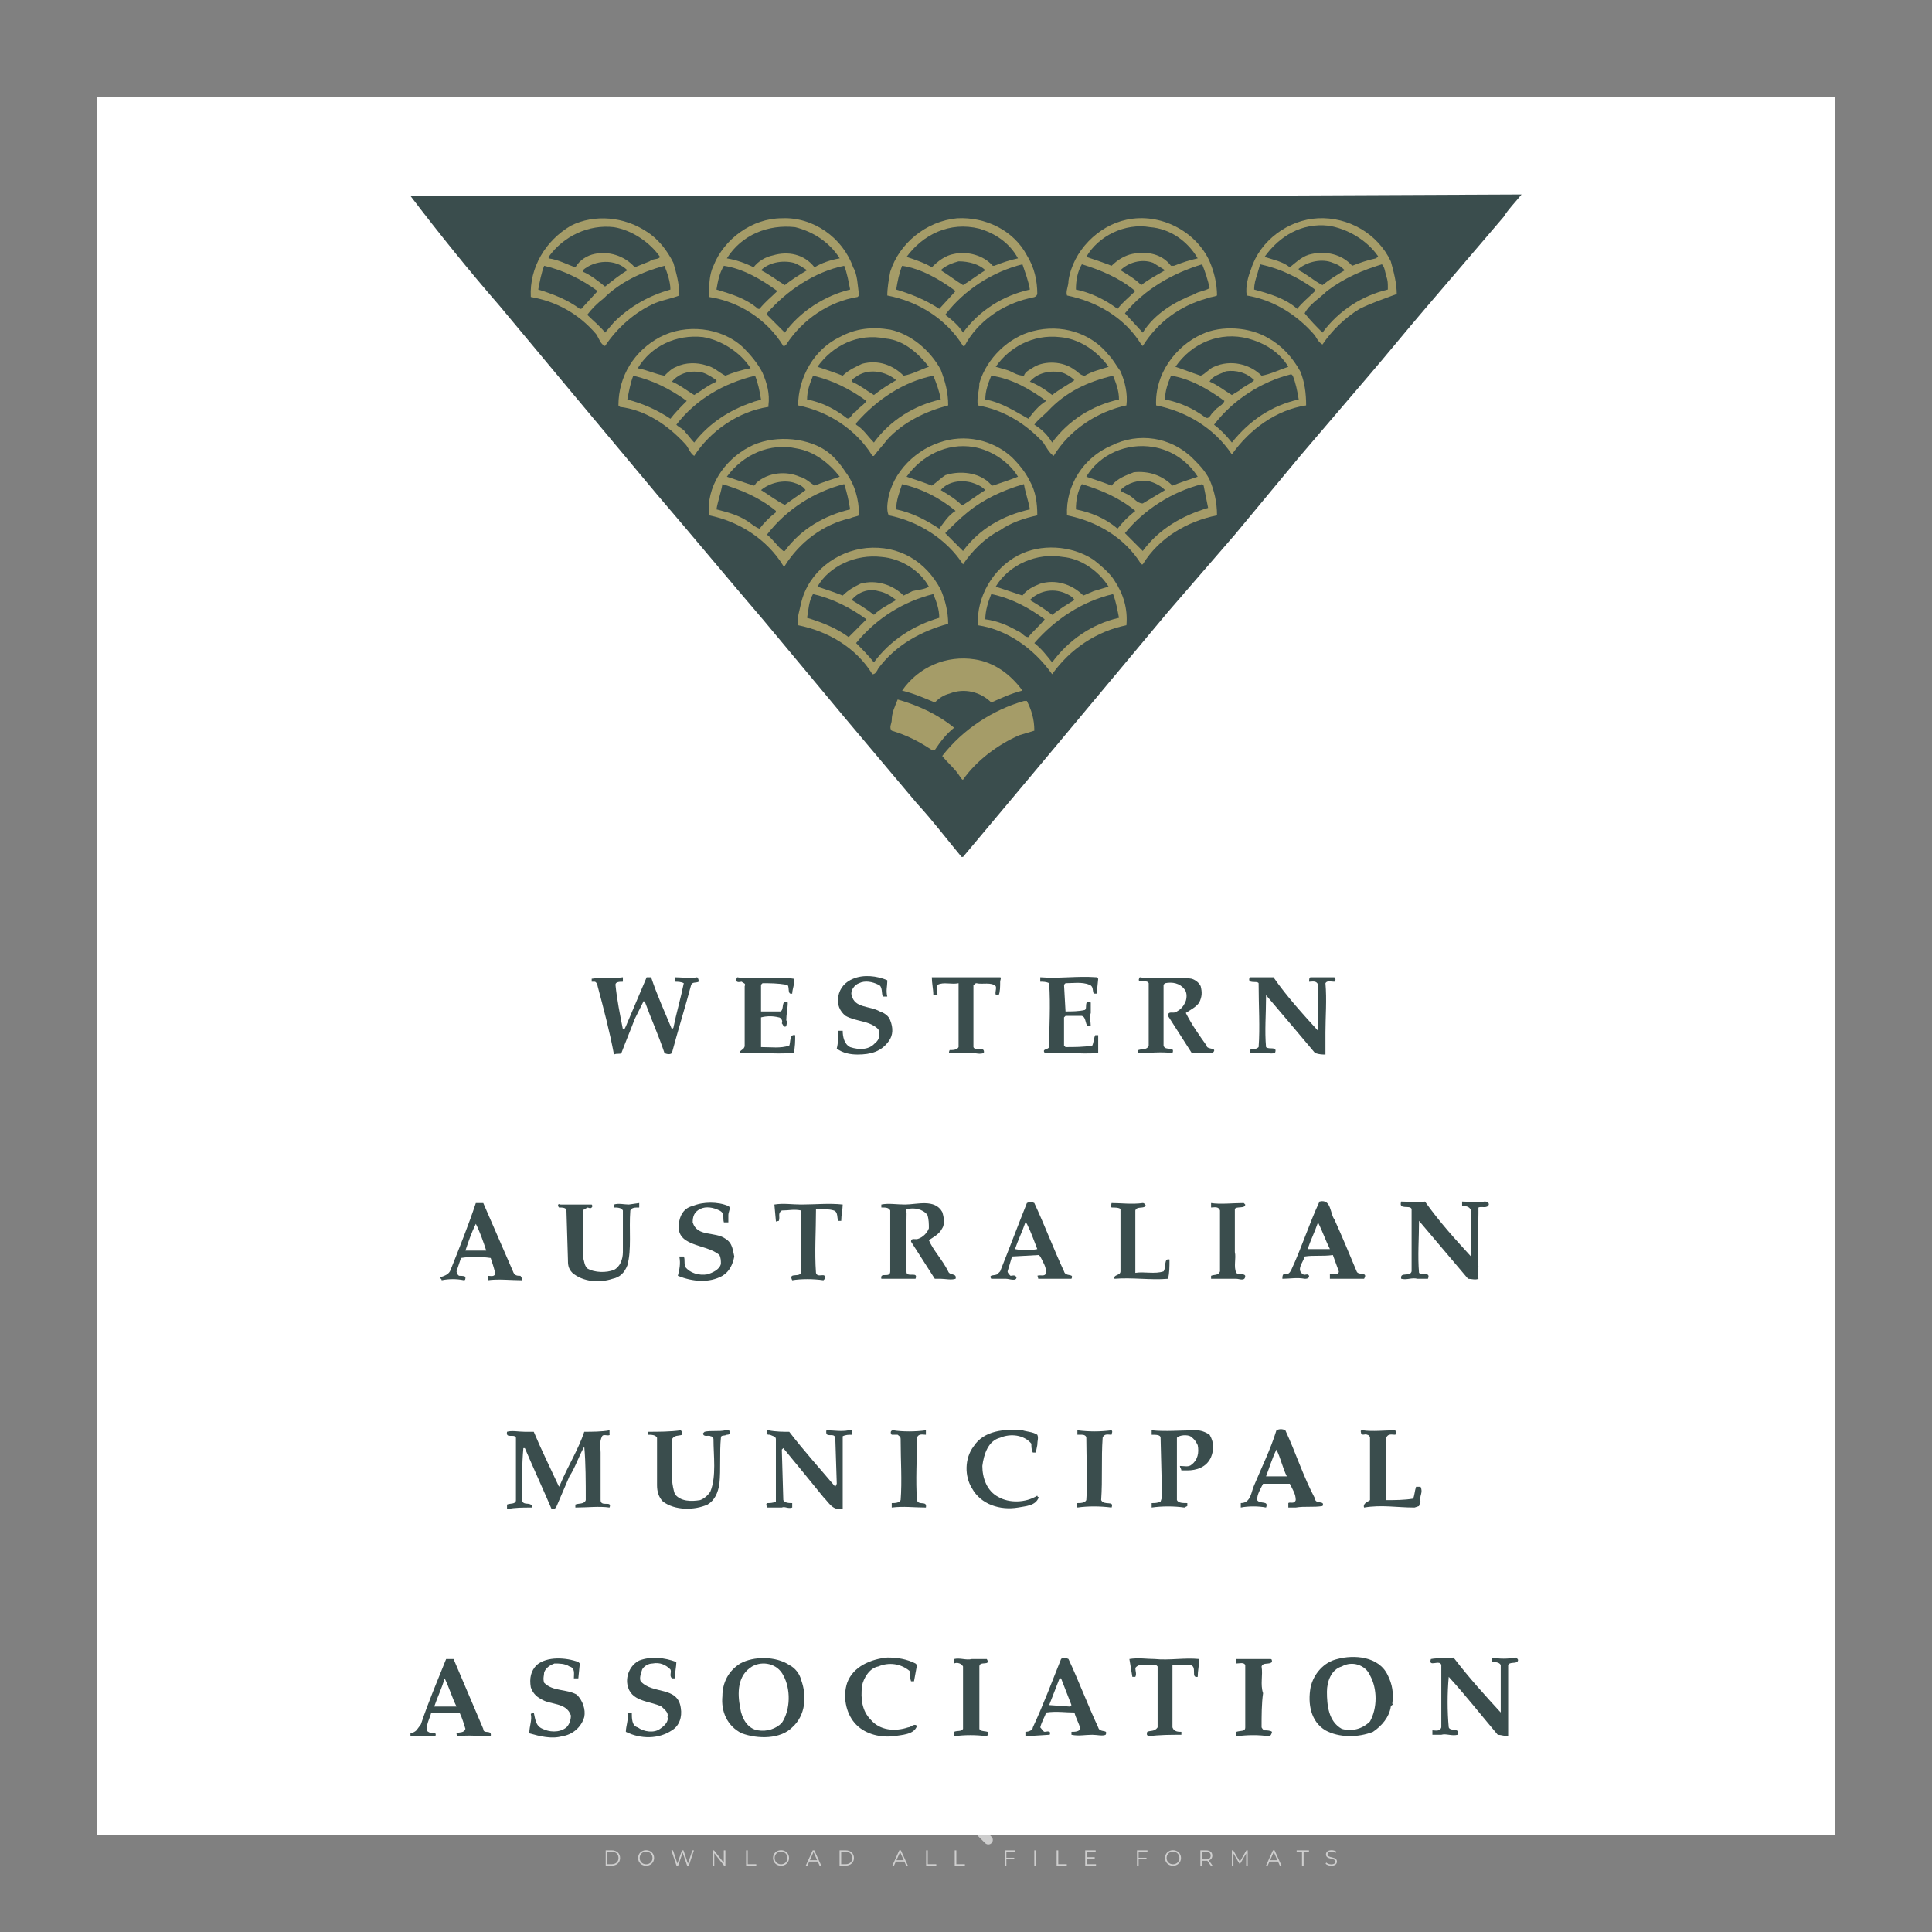 <?xml version="1.0" encoding="iso-8859-1"?>
<!-- Generator: Adobe Illustrator 27.0.0, SVG Export Plug-In . SVG Version: 6.00 Build 0)  -->
<svg version="1.1" id="Layer_1" xmlns="http://www.w3.org/2000/svg" xmlns:xlink="http://www.w3.org/1999/xlink" x="0px" y="0px"
	 viewBox="0 0 500 500" style="enable-background:new 0 0 500 500;" xml:space="preserve">
<rect x="0" y="0" width="500" height="500" fill="#808080" stroke="none"/>
<g id="watermark_1_">
	<g>
		<g id="watermark" style="opacity:0.61;">
			<g>
				<g>
					<g>
						<g>
							<polygon style="fill:#FFFFFF;" points="213.765,461.172 208.204,474.017 205.268,474.017 199.726,461.172 202.938,461.172 
								206.846,470.347 210.81,461.172 							"/>
						</g>
						<g>
							<path style="fill:#FFFFFF;" d="M223.507,469.741h-7.469c0.275,1.23,1.321,1.982,2.826,1.982c1.046,0,1.798-0.312,2.477-0.954
								l1.523,1.651c-0.917,1.046-2.294,1.597-4.074,1.597c-3.413,0-5.634-2.147-5.634-5.083c0-2.954,2.257-5.083,5.267-5.083
								c2.899,0,5.138,1.945,5.138,5.12C223.562,469.191,223.526,469.503,223.507,469.741 M216.002,468.071h4.863
								c-0.202-1.248-1.138-2.055-2.422-2.055C217.139,466.016,216.204,466.805,216.002,468.071"/>
						</g>
						<g>
							<path style="fill:#FFFFFF;" d="M224.735,468.934c0-2.973,2.294-5.083,5.505-5.083c2.074,0,3.707,0.899,4.423,2.514
								l-2.22,1.193c-0.532-0.936-1.321-1.358-2.221-1.358c-1.45,0-2.587,1.009-2.587,2.734c0,1.725,1.138,2.734,2.587,2.734
								c0.899,0,1.688-0.404,2.221-1.358l2.22,1.211c-0.716,1.578-2.349,2.495-4.423,2.495
								C227.029,474.017,224.735,471.907,224.735,468.934"/>
						</g>
						<g>
							<path style="fill:#FFFFFF;" d="M242.828,473.393c-0.587,0.422-1.45,0.624-2.331,0.624c-2.33,0-3.688-1.193-3.688-3.542
								v-4.055h-1.523v-2.202h1.523v-2.404h2.863v2.404h2.459v2.202h-2.459v4.019c0,0.844,0.458,1.303,1.229,1.303
								c0.422,0,0.844-0.128,1.156-0.367L242.828,473.393z"/>
						</g>
					</g>
					<g>
						<path style="fill:#FFFFFF;" d="M262.474,463.997v2.643c-0.238-0.018-0.422-0.037-0.642-0.037
							c-1.578,0-2.624,0.862-2.624,2.753v4.661h-2.863v-9.873h2.734v1.303C259.776,464.493,260.951,463.997,262.474,463.997"/>
					</g>
					<g>
						<path style="fill:#FFFFFF;" d="M263.299,472.53l1.009-2.239c1.083,0.789,2.697,1.339,4.239,1.339
							c1.762,0,2.477-0.587,2.477-1.376c0-2.404-7.469-0.752-7.469-5.524c0-2.184,1.762-4,5.413-4c1.615,0,3.267,0.385,4.459,1.138
							l-0.918,2.257c-1.193-0.679-2.422-1.009-3.56-1.009c-1.761,0-2.44,0.66-2.44,1.468c0,2.367,7.468,0.734,7.468,5.45
							c0,2.147-1.78,3.982-5.45,3.982C266.492,474.017,264.437,473.411,263.299,472.53"/>
					</g>
					<g>
						<path style="fill:#FFFFFF;" d="M285.428,469.741h-7.469c0.275,1.23,1.321,1.982,2.826,1.982c1.046,0,1.798-0.312,2.477-0.954
							l1.523,1.651c-0.918,1.046-2.294,1.597-4.074,1.597c-3.413,0-5.634-2.147-5.634-5.083c0-2.954,2.257-5.083,5.267-5.083
							c2.9,0,5.138,1.945,5.138,5.12C285.484,469.191,285.447,469.503,285.428,469.741 M277.923,468.071h4.863
							c-0.202-1.248-1.138-2.055-2.422-2.055C279.061,466.016,278.125,466.805,277.923,468.071"/>
					</g>
					<g>
						<path style="fill:#FFFFFF;" d="M297.007,469.741h-7.469c0.275,1.23,1.321,1.982,2.826,1.982c1.046,0,1.798-0.312,2.477-0.954
							l1.523,1.651c-0.918,1.046-2.294,1.597-4.074,1.597c-3.413,0-5.634-2.147-5.634-5.083c0-2.954,2.257-5.083,5.267-5.083
							c2.899,0,5.138,1.945,5.138,5.12C297.062,469.191,297.025,469.503,297.007,469.741 M289.501,468.071h4.863
							c-0.202-1.248-1.138-2.055-2.422-2.055C290.639,466.016,289.703,466.805,289.501,468.071"/>
					</g>
					<g>
						<polygon style="fill:#FFFFFF;" points="303.208,470.145 301.831,471.503 301.831,474.017 298.969,474.017 298.969,460.401 
							301.831,460.401 301.831,468.108 306.016,464.144 309.429,464.144 305.318,468.328 309.796,474.017 306.327,474.017 						"/>
					</g>
					<g>
						<path style="fill:#FFFFFF;" d="M256.601,475.359L256.601,475.359l-2.86-2.86c-0.435,0.508-0.953,0.943-1.534,1.284
							c-0.092,0.069-0.186,0.136-0.283,0.199l3.027,3.027c0.456,0.456,1.195,0.456,1.65,0
							C257.057,476.554,257.057,475.815,256.601,475.359"/>
					</g>
					<g>
						<path style="fill:#FFFFFF;" d="M249.984,463.244c0.221-0.173,0.495-0.281,0.797-0.281c0.042,0,0.083,0.002,0.124,0.006
							c-0.214-0.156-0.478-0.249-0.764-0.249c-0.395,0-0.744,0.18-0.981,0.458c-0.051,0-0.1,0.006-0.151,0.008
							c0.039-0.077,0.064-0.162,0.064-0.255c0-0.234-0.143-0.434-0.346-0.519c0.087,0.126,0.138,0.279,0.138,0.445
							c0,0.122-0.031,0.237-0.081,0.341c-2.811,0.201-5.03,2.539-5.03,5.4c0,2.993,2.426,5.42,5.42,5.42
							c2.993,0,5.42-2.426,5.42-5.42C254.595,465.879,252.593,463.635,249.984,463.244 M247.983,464.656
							c0.435,0,0.844,0.112,1.199,0.309c0.374-0.245,0.82-0.387,1.299-0.387c0.711,0,1.348,0.312,1.784,0.806
							c-0.435-0.379-1.004-0.61-1.627-0.61c-0.449,0-0.87,0.12-1.234,0.329c-0.079,0.046-0.156,0.096-0.229,0.15
							c-0.065-0.048-0.133-0.093-0.204-0.134c-0.369-0.219-0.8-0.344-1.26-0.344c-0.3,0-0.588,0.054-0.854,0.152
							C247.196,464.754,247.578,464.656,247.983,464.656 M251.772,469.098c0.115,0.305,0.181,0.634,0.181,0.979
							c0,1.534-1.244,2.777-2.778,2.777c-1.534,0-2.777-1.243-2.777-2.777c0-0.345,0.066-0.674,0.181-0.979
							c-0.62-0.382-1.035-1.064-1.035-1.846c0-1.197,0.971-2.168,2.168-2.168c0.565,0,1.078,0.218,1.463,0.572
							c0.386-0.354,0.899-0.572,1.464-0.572c1.197,0,2.168,0.971,2.168,2.168C252.807,468.034,252.392,468.716,251.772,469.098"/>
					</g>
					<g>
						<path style="fill:#FFFFFF;" d="M251.666,467.061c0,0.497-0.404,0.901-0.901,0.901c-0.497,0-0.901-0.404-0.901-0.901
							s0.404-0.901,0.901-0.901c0.101,0,0.197,0.017,0.287,0.047c-0.03,0.062-0.045,0.132-0.045,0.204
							c0,0.273,0.221,0.494,0.494,0.494c0.05,0,0.099-0.008,0.146-0.022C251.66,466.941,251.666,467,251.666,467.061"/>
					</g>
					<g>
						<path style="fill:#FFFFFF;" d="M248.255,467.061c0,0.376-0.305,0.681-0.681,0.681c-0.376,0-0.681-0.305-0.681-0.681
							s0.305-0.681,0.681-0.681c0.076,0,0.149,0.013,0.217,0.035c-0.023,0.047-0.034,0.1-0.034,0.155
							c0,0.206,0.167,0.374,0.374,0.374c0.038,0,0.075-0.006,0.11-0.017C248.25,466.97,248.255,467.015,248.255,467.061"/>
					</g>
					<g>
						<g>
							<g>
								<rect x="242.908" y="467.83" style="fill:#FFFFFF;" width="0.616" height="0.616"/>
							</g>
							<g>
								<rect x="254.827" y="467.83" style="fill:#FFFFFF;" width="0.616" height="0.616"/>
							</g>
							<g>
								<path style="fill:#FFFFFF;" d="M255.205,468.082h-0.14c0-3.248-2.642-5.89-5.89-5.89c-3.248,0-5.89,2.642-5.89,5.89h-0.14
									c0-1.611,0.627-3.125,1.766-4.264c1.139-1.139,2.653-1.766,4.264-1.766c1.611,0,3.125,0.627,4.264,1.766
									C254.578,464.957,255.205,466.471,255.205,468.082"/>
							</g>
						</g>
						<g>
							<rect x="248.868" y="461.814" style="fill:#FFFFFF;" width="0.616" height="0.616"/>
						</g>
						<g>
							<rect x="244.95" y="462.052" style="fill:#FFFFFF;" width="8.45" height="0.14"/>
						</g>
						<g>
							<path style="fill:#FFFFFF;" d="M245.174,462.15c0,0.108-0.088,0.196-0.196,0.196c-0.108,0-0.196-0.088-0.196-0.196
								c0-0.108,0.088-0.196,0.196-0.196C245.086,461.954,245.174,462.042,245.174,462.15"/>
						</g>
						<g>
							<path style="fill:#FFFFFF;" d="M253.596,462.15c0,0.108-0.088,0.196-0.196,0.196c-0.108,0-0.196-0.088-0.196-0.196
								c0-0.108,0.088-0.196,0.196-0.196C253.509,461.954,253.596,462.042,253.596,462.15"/>
						</g>
					</g>
				</g>
				<g>
					<path style="fill:#FFFFFF;" d="M314.356,473.409c0,1.559-2.364,1.559-2.364,0C311.993,471.851,314.356,471.851,314.356,473.409
						z"/>
				</g>
				<g>
					<g>
						<g>
							<path style="fill:#FFFFFF;" d="M161.739,466.549l1.772,6.088l1.855-6.088h2.215l-2.823,8.14h-2.33l-0.837-2.396l-0.722-2.708
								l-0.722,2.708l-0.837,2.396h-2.33l-2.839-8.14h2.231l1.855,6.088l1.756-6.088H161.739z"/>
						</g>
						<g>
							<path style="fill:#FFFFFF;" d="M176.713,466.549l1.772,6.088l1.855-6.088h2.215l-2.823,8.14h-2.33l-0.837-2.396l-0.722-2.708
								l-0.722,2.708l-0.837,2.396h-2.33l-2.839-8.14h2.231l1.855,6.088l1.756-6.088H176.713z"/>
						</g>
						<g>
							<path style="fill:#FFFFFF;" d="M191.687,466.549l1.772,6.088l1.855-6.088h2.215l-2.823,8.14h-2.33l-0.837-2.396l-0.722-2.708
								l-0.722,2.708l-0.837,2.396h-2.33l-2.839-8.14h2.231l1.855,6.088l1.756-6.088H191.687z"/>
						</g>
					</g>
					<g>
						<path style="fill:#FFFFFF;" d="M200.908,473.52c0,1.559-2.364,1.559-2.364,0C198.545,471.962,200.908,471.962,200.908,473.52z
							"/>
					</g>
					<g>
						<path style="fill:#FFFFFF;" d="M322.71,473.409c-0.935,0.919-1.919,1.28-3.117,1.28c-2.346,0-4.3-1.411-4.3-4.282
							s1.953-4.284,4.3-4.284c1.149,0,2.035,0.329,2.921,1.199l-1.264,1.329c-0.476-0.428-1.066-0.64-1.623-0.64
							c-1.346,0-2.33,0.985-2.33,2.396c0,1.542,1.05,2.362,2.297,2.362c0.64,0,1.28-0.18,1.772-0.672L322.71,473.409z"/>
					</g>
					<g>
						<path style="fill:#FFFFFF;" d="M331.805,470.472c0,2.33-1.591,4.217-4.217,4.217c-2.626,0-4.201-1.887-4.201-4.217
							c0-2.314,1.609-4.217,4.185-4.217C330.149,466.255,331.805,468.158,331.805,470.472z M325.389,470.472
							c0,1.231,0.739,2.38,2.199,2.38c1.46,0,2.199-1.149,2.199-2.38c0-1.215-0.854-2.396-2.199-2.396
							C326.144,468.077,325.389,469.258,325.389,470.472z"/>
					</g>
					<g>
						<path style="fill:#FFFFFF;" d="M338.572,474.689v-4.332c0-1.068-0.559-2.035-1.658-2.035c-1.082,0-1.722,0.967-1.722,2.035
							v4.332h-2.003v-8.107h1.855l0.148,0.985c0.426-0.82,1.362-1.116,2.133-1.116c0.969,0,1.937,0.394,2.396,1.51
							c0.723-1.149,1.658-1.478,2.708-1.478c2.297,0,3.43,1.412,3.43,3.84v4.365h-2.003v-4.365c0-1.066-0.442-1.97-1.526-1.97
							c-1.082,0-1.756,0.935-1.756,2.003v4.332H338.572z"/>
					</g>
				</g>
			</g>
		</g>
		<g style="opacity:0.61;">
			<g>
				<g>
					<path style="fill:#FFFFFF;" d="M345.988,431.299c-0.006-1.224-0.959-2.121-2.189-2.14c-0.924-0.014-0.832,0.12-0.834-0.867
						c-0.003-1.097-0.007-2.194,0.003-3.292c0.003-0.379-0.112-0.691-0.362-0.976c-2.342-2.668-4.678-5.342-7.019-8.011
						c-0.12-0.137-0.275-0.244-0.414-0.366c-6.214,0-12.427,0-18.641,0c-0.794,0.293-1.14,0.868-1.138,1.709
						c0.01,3.748,0.004,7.496,0.004,11.243c0,0.556-0.003,0.589-0.55,0.551c-1.497-0.102-2.516,0.986-2.497,2.492
						c0.044,3.476,0.013,6.953,0.014,10.429c0.001,1.58,0.867,2.443,2.45,2.449c0.582,0.002,0.582,0.002,0.582,0.6
						c0,2.219-0.001,4.438,0.001,6.657c0.001,1.192,0.58,1.771,1.768,1.771c8.013,0.001,16.027,0.001,24.04,0
						c1.168,0,1.755-0.583,1.757-1.745c0.002-2.256,0-4.512,0.001-6.768c0-0.512,0.002-0.511,0.52-0.515
						c0.271-0.002,0.541,0.008,0.809-0.058c0.996-0.246,1.69-1.044,1.694-2.069C346.003,438.696,346.005,434.997,345.988,431.299z
						 M317.537,417.162c5.337,0,10.674,0,16.01,0c0.548,0,0.554,0.007,0.554,0.561c0.001,2.243-0.001,4.486,0.001,6.73
						c0.001,0.811,0.249,1.059,1.06,1.059c1.91,0.001,3.821,0,5.731,0.001c0.458,0,0.479,0.021,0.481,0.483
						c0.003,0.887,0.002,1.775,0,2.662c-0.001,0.477-0.024,0.498-0.504,0.499c-3.895,0.001-7.79,0-11.684,0
						c-3.882,0-7.765,0-11.647,0c-0.55,0-0.552-0.001-0.552-0.561c-0.001-3.624-0.001-7.247,0-10.871
						C316.987,417.166,316.991,417.162,317.537,417.162z M340.822,451.579c-3.883,0.001-7.766,0-11.65,0c-3.871,0-7.742,0-11.613,0
						c-0.572,0-0.574-0.002-0.574-0.579c-0.001-1.997-0.001-3.994,0.001-5.991c0-0.464,0.023-0.486,0.478-0.487
						c7.803-0.001,15.607-0.001,23.41,0c0.478,0,0.499,0.02,0.499,0.503c0.002,1.997,0.001,3.994,0,5.991
						C341.375,451.574,341.37,451.579,340.822,451.579z"/>
				</g>
				<g>
					<g>
						<rect x="327.418" y="417.053" style="fill:#FFFFFF;" width="1.757" height="1.054"/>
					</g>
					<g>
						<rect x="325.662" y="418.107" style="fill:#FFFFFF;" width="1.757" height="1.054"/>
					</g>
					<g>
						<rect x="327.418" y="419.161" style="fill:#FFFFFF;" width="1.757" height="1.054"/>
					</g>
					<g>
						<rect x="325.662" y="420.215" style="fill:#FFFFFF;" width="1.757" height="1.054"/>
					</g>
					<g>
						<rect x="327.418" y="421.269" style="fill:#FFFFFF;" width="1.757" height="1.054"/>
					</g>
					<g>
						<rect x="325.662" y="422.323" style="fill:#FFFFFF;" width="1.757" height="1.054"/>
					</g>
					<g>
						<rect x="327.418" y="423.378" style="fill:#FFFFFF;" width="1.757" height="1.054"/>
					</g>
					<g>
						<rect x="325.662" y="424.432" style="fill:#FFFFFF;" width="1.757" height="1.054"/>
					</g>
					<g>
						<rect x="327.418" y="425.486" style="fill:#FFFFFF;" width="1.757" height="1.054"/>
					</g>
					<g>
						<rect x="325.662" y="426.54" style="fill:#FFFFFF;" width="1.757" height="1.054"/>
					</g>
					<g>
						<rect x="327.418" y="427.594" style="fill:#FFFFFF;" width="1.757" height="1.054"/>
					</g>
					<g>
						<rect x="325.662" y="428.648" style="fill:#FFFFFF;" width="1.757" height="1.054"/>
					</g>
				</g>
			</g>
			<g>
				<path style="fill:#FFFFFF;" d="M187.637,431.299c-0.006-1.224-0.959-2.121-2.189-2.14c-0.924-0.014-0.832,0.12-0.834-0.867
					c-0.003-1.097-0.007-2.194,0.003-3.292c0.003-0.379-0.112-0.691-0.362-0.976c-2.342-2.668-4.678-5.342-7.019-8.011
					c-0.12-0.137-0.275-0.244-0.414-0.366c-6.214,0-12.427,0-18.641,0c-0.794,0.293-1.14,0.868-1.138,1.709
					c0.01,3.748,0.004,7.496,0.004,11.243c0,0.556-0.003,0.589-0.55,0.551c-1.497-0.102-2.516,0.986-2.497,2.492
					c0.044,3.476,0.013,6.953,0.014,10.429c0.001,1.58,0.867,2.443,2.45,2.449c0.582,0.002,0.582,0.002,0.582,0.6
					c0,2.219-0.001,4.438,0.001,6.657c0.001,1.192,0.58,1.771,1.768,1.771c8.013,0.001,16.027,0.001,24.04,0
					c1.168,0,1.755-0.583,1.757-1.745c0.002-2.256,0-4.512,0.001-6.768c0-0.512,0.002-0.511,0.52-0.515
					c0.271-0.002,0.541,0.008,0.809-0.058c0.996-0.246,1.69-1.044,1.694-2.069C187.652,438.696,187.655,434.997,187.637,431.299z
					 M159.187,417.162c5.337,0,10.674,0,16.01,0c0.548,0,0.554,0.007,0.554,0.561c0.001,2.243-0.001,4.486,0.001,6.73
					c0.001,0.811,0.249,1.059,1.06,1.059c1.91,0.001,3.821,0,5.731,0.001c0.458,0,0.479,0.021,0.481,0.483
					c0.003,0.887,0.002,1.775,0,2.662c-0.001,0.477-0.024,0.498-0.504,0.499c-3.895,0.001-7.79,0-11.684,0
					c-3.882,0-7.765,0-11.647,0c-0.55,0-0.552-0.001-0.552-0.561c-0.001-3.624-0.001-7.247,0-10.871
					C158.636,417.166,158.64,417.162,159.187,417.162z M182.472,451.579c-3.883,0.001-7.766,0-11.65,0c-3.871,0-7.742,0-11.613,0
					c-0.572,0-0.574-0.002-0.574-0.579c-0.001-1.997-0.001-3.994,0.001-5.991c0-0.464,0.023-0.486,0.478-0.487
					c7.803-0.001,15.607-0.001,23.41,0c0.478,0,0.499,0.02,0.499,0.503c0.002,1.997,0.001,3.994,0,5.991
					C183.024,451.574,183.019,451.579,182.472,451.579z"/>
			</g>
			<g>
				<path style="fill:#FFFFFF;" d="M159.779,440.669v-7.897h2.779c0.375,0,0.726,0.061,1.053,0.182
					c0.327,0.121,0.612,0.292,0.855,0.513c0.242,0.221,0.434,0.483,0.573,0.789c0.14,0.305,0.21,0.642,0.21,1.009
					c0,0.375-0.07,0.715-0.21,1.02c-0.14,0.305-0.331,0.568-0.573,0.789c-0.243,0.221-0.528,0.392-0.855,0.513
					c-0.327,0.121-0.678,0.182-1.053,0.182h-1.29v2.901H159.779z M162.58,436.356c0.39,0,0.684-0.111,0.882-0.331
					c0.199-0.22,0.298-0.474,0.298-0.761c0-0.14-0.024-0.276-0.072-0.408c-0.048-0.132-0.121-0.248-0.221-0.347
					c-0.099-0.099-0.223-0.178-0.37-0.237c-0.147-0.059-0.32-0.089-0.518-0.089h-1.312v2.173H162.58z"/>
				<path style="fill:#FFFFFF;" d="M166.308,432.771h1.731l3.177,5.294h0.088l-0.088-1.522v-3.772h1.478v7.897h-1.566l-3.353-5.592
					h-0.088l0.088,1.522v4.07h-1.467V432.771z"/>
				<path style="fill:#FFFFFF;" d="M177.922,436.334h3.872c0.022,0.089,0.04,0.195,0.055,0.32c0.014,0.125,0.022,0.25,0.022,0.375
					c0,0.507-0.077,0.985-0.231,1.434c-0.154,0.449-0.397,0.849-0.728,1.202c-0.353,0.375-0.776,0.666-1.268,0.871
					c-0.493,0.206-1.055,0.309-1.688,0.309c-0.574,0-1.114-0.103-1.622-0.309c-0.507-0.206-0.948-0.492-1.323-0.86
					c-0.375-0.367-0.673-0.803-0.894-1.307c-0.221-0.504-0.331-1.053-0.331-1.649c0-0.595,0.11-1.145,0.331-1.649
					c0.221-0.504,0.518-0.939,0.894-1.307c0.375-0.367,0.816-0.654,1.323-0.86c0.507-0.206,1.048-0.309,1.622-0.309
					c0.64,0,1.211,0.11,1.715,0.331c0.504,0.221,0.935,0.526,1.296,0.915l-1.025,1.004c-0.258-0.272-0.544-0.48-0.861-0.623
					c-0.316-0.143-0.695-0.215-1.136-0.215c-0.361,0-0.703,0.065-1.026,0.193c-0.324,0.129-0.607,0.311-0.85,0.546
					c-0.242,0.235-0.436,0.52-0.579,0.855c-0.143,0.335-0.215,0.708-0.215,1.119c0,0.412,0.072,0.785,0.215,1.12
					c0.143,0.335,0.338,0.62,0.584,0.855c0.246,0.235,0.531,0.418,0.855,0.546c0.323,0.129,0.669,0.193,1.037,0.193
					c0.419,0,0.773-0.061,1.064-0.182c0.29-0.121,0.538-0.278,0.744-0.469c0.148-0.132,0.275-0.3,0.381-0.502
					c0.106-0.202,0.189-0.428,0.248-0.678h-2.482V436.334z"/>
			</g>
			<g>
				<path style="fill:#FFFFFF;" d="M224.019,431.299c-0.006-1.224-0.959-2.121-2.189-2.14c-0.924-0.014-0.832,0.12-0.834-0.867
					c-0.003-1.097-0.007-2.194,0.003-3.292c0.003-0.379-0.112-0.691-0.362-0.976c-2.342-2.668-4.678-5.342-7.019-8.011
					c-0.12-0.137-0.275-0.244-0.414-0.366c-6.214,0-12.427,0-18.641,0c-0.794,0.293-1.14,0.868-1.138,1.709
					c0.01,3.748,0.004,7.496,0.004,11.243c0,0.556-0.003,0.589-0.55,0.551c-1.497-0.102-2.516,0.986-2.497,2.492
					c0.044,3.476,0.013,6.953,0.014,10.429c0.001,1.58,0.867,2.443,2.45,2.449c0.582,0.002,0.582,0.002,0.582,0.6
					c0,2.219-0.001,4.438,0.001,6.657c0.001,1.192,0.58,1.771,1.768,1.771c8.013,0.001,16.027,0.001,24.04,0
					c1.168,0,1.755-0.583,1.757-1.745c0.002-2.256,0-4.512,0.001-6.768c0-0.512,0.002-0.511,0.52-0.515
					c0.271-0.002,0.541,0.008,0.809-0.058c0.997-0.246,1.69-1.044,1.694-2.069C224.034,438.696,224.036,434.997,224.019,431.299z
					 M195.568,417.162c5.337,0,10.674,0,16.01,0c0.548,0,0.554,0.007,0.554,0.561c0.001,2.243-0.001,4.486,0.001,6.73
					c0.001,0.811,0.249,1.059,1.06,1.059c1.91,0.001,3.821,0,5.731,0.001c0.458,0,0.479,0.021,0.481,0.483
					c0.003,0.887,0.002,1.775,0,2.662c-0.001,0.477-0.024,0.498-0.504,0.499c-3.895,0.001-7.79,0-11.684,0
					c-3.882,0-7.765,0-11.647,0c-0.55,0-0.552-0.001-0.552-0.561c-0.001-3.624-0.001-7.247,0-10.871
					C195.018,417.166,195.022,417.162,195.568,417.162z M218.854,451.579c-3.883,0.001-7.766,0-11.65,0c-3.871,0-7.742,0-11.613,0
					c-0.572,0-0.574-0.002-0.574-0.579c-0.001-1.997-0.001-3.994,0.001-5.991c0-0.464,0.023-0.486,0.478-0.487
					c7.803-0.001,15.607-0.001,23.41,0c0.478,0,0.499,0.02,0.499,0.503c0.002,1.997,0.001,3.994,0,5.991
					C219.406,451.574,219.401,451.579,218.854,451.579z"/>
			</g>
			<g>
				<path style="fill:#FFFFFF;" d="M205.111,432.771h1.699l2.967,7.897h-1.644l-0.651-1.886h-3.044l-0.651,1.886h-1.643
					L205.111,432.771z M206.997,437.415l-0.706-1.974l-0.287-0.96h-0.088l-0.287,0.96l-0.706,1.974H206.997z"/>
				<path style="fill:#FFFFFF;" d="M211.331,434.536c-0.125,0-0.245-0.024-0.359-0.072c-0.114-0.048-0.213-0.114-0.298-0.199
					c-0.084-0.084-0.151-0.182-0.198-0.292c-0.048-0.11-0.072-0.232-0.072-0.364s0.024-0.254,0.072-0.364
					c0.048-0.11,0.114-0.208,0.198-0.292c0.084-0.084,0.184-0.151,0.298-0.198c0.114-0.048,0.233-0.072,0.359-0.072
					c0.257,0,0.478,0.09,0.662,0.27c0.184,0.181,0.276,0.399,0.276,0.656s-0.092,0.476-0.276,0.656
					C211.809,434.446,211.589,434.536,211.331,434.536z M210.615,440.669v-5.404h1.445v5.404H210.615z"/>
			</g>
			<g>
				<path style="fill:#FFFFFF;" d="M261.044,431.299c-0.006-1.224-0.959-2.121-2.189-2.14c-0.924-0.014-0.832,0.12-0.834-0.867
					c-0.003-1.097-0.007-2.194,0.003-3.292c0.003-0.379-0.112-0.691-0.362-0.976c-2.342-2.668-4.678-5.342-7.019-8.011
					c-0.12-0.137-0.275-0.244-0.414-0.366c-6.214,0-12.427,0-18.641,0c-0.794,0.293-1.14,0.868-1.138,1.709
					c0.01,3.748,0.004,7.496,0.004,11.243c0,0.556-0.003,0.589-0.55,0.551c-1.497-0.102-2.516,0.986-2.497,2.492
					c0.044,3.476,0.013,6.953,0.014,10.429c0.001,1.58,0.867,2.443,2.45,2.449c0.582,0.002,0.582,0.002,0.582,0.6
					c0,2.219-0.001,4.438,0.001,6.657c0.001,1.192,0.58,1.771,1.768,1.771c8.013,0.001,16.027,0.001,24.04,0
					c1.168,0,1.755-0.583,1.757-1.745c0.002-2.256,0-4.512,0.001-6.768c0-0.512,0.002-0.511,0.52-0.515
					c0.271-0.002,0.541,0.008,0.809-0.058c0.996-0.246,1.69-1.044,1.694-2.069C261.059,438.696,261.061,434.997,261.044,431.299z
					 M232.593,417.162c5.337,0,10.674,0,16.01,0c0.548,0,0.554,0.007,0.554,0.561c0.001,2.243-0.001,4.486,0.001,6.73
					c0.001,0.811,0.249,1.059,1.06,1.059c1.91,0.001,3.821,0,5.731,0.001c0.458,0,0.479,0.021,0.481,0.483
					c0.003,0.887,0.002,1.775,0,2.662c-0.001,0.477-0.024,0.498-0.504,0.499c-3.895,0.001-7.79,0-11.684,0
					c-3.882,0-7.765,0-11.647,0c-0.55,0-0.552-0.001-0.552-0.561c-0.001-3.624-0.001-7.247,0-10.871
					C232.042,417.166,232.047,417.162,232.593,417.162z M255.878,451.579c-3.883,0.001-7.766,0-11.65,0c-3.871,0-7.742,0-11.613,0
					c-0.572,0-0.574-0.002-0.574-0.579c-0.001-1.997-0.001-3.994,0.001-5.991c0-0.464,0.023-0.486,0.478-0.487
					c7.803-0.001,15.607-0.001,23.41,0c0.478,0,0.499,0.02,0.499,0.503c0.002,1.997,0.001,3.994,0,5.991
					C256.431,451.574,256.426,451.579,255.878,451.579z"/>
			</g>
			<g>
				<path style="fill:#FFFFFF;" d="M236.361,440.845c-0.338,0-0.662-0.048-0.971-0.143c-0.309-0.095-0.592-0.239-0.849-0.43
					c-0.257-0.191-0.481-0.425-0.673-0.7c-0.191-0.276-0.342-0.597-0.452-0.965l1.401-0.551c0.103,0.397,0.283,0.726,0.54,0.987
					c0.257,0.261,0.596,0.392,1.015,0.392c0.154,0,0.303-0.02,0.447-0.061c0.143-0.04,0.272-0.099,0.386-0.176
					s0.204-0.175,0.27-0.292c0.066-0.118,0.099-0.254,0.099-0.408c0-0.147-0.026-0.279-0.077-0.397
					c-0.051-0.117-0.138-0.227-0.259-0.331c-0.121-0.103-0.28-0.202-0.475-0.298c-0.195-0.095-0.435-0.195-0.722-0.298l-0.485-0.176
					c-0.213-0.073-0.429-0.173-0.645-0.298c-0.217-0.125-0.413-0.276-0.59-0.452c-0.177-0.176-0.322-0.384-0.436-0.623
					c-0.114-0.239-0.171-0.509-0.171-0.81c0-0.309,0.06-0.597,0.182-0.866c0.121-0.268,0.294-0.503,0.518-0.706
					c0.224-0.202,0.492-0.36,0.805-0.474s0.66-0.171,1.042-0.171c0.397,0,0.74,0.053,1.031,0.16
					c0.291,0.107,0.537,0.243,0.739,0.408c0.202,0.165,0.366,0.348,0.491,0.546c0.125,0.199,0.217,0.386,0.276,0.563l-1.312,0.551
					c-0.074-0.221-0.208-0.419-0.402-0.596c-0.195-0.176-0.462-0.265-0.8-0.265c-0.324,0-0.592,0.075-0.805,0.226
					c-0.213,0.151-0.32,0.348-0.32,0.59c0,0.235,0.103,0.436,0.309,0.601c0.206,0.165,0.533,0.325,0.982,0.48l0.497,0.165
					c0.316,0.111,0.605,0.237,0.866,0.381c0.261,0.143,0.485,0.314,0.673,0.513c0.187,0.199,0.331,0.425,0.43,0.678
					c0.1,0.254,0.149,0.546,0.149,0.877c0,0.412-0.083,0.767-0.248,1.064c-0.165,0.298-0.377,0.542-0.634,0.734
					c-0.258,0.191-0.548,0.335-0.872,0.43C236.986,440.797,236.67,440.845,236.361,440.845z"/>
				<path style="fill:#FFFFFF;" d="M239.516,432.771h1.61l1.633,4.754l0.287,1.015h0.088l0.309-1.015l1.699-4.754h1.61l-2.879,7.897
					h-1.566L239.516,432.771z"/>
				<path style="fill:#FFFFFF;" d="M251.097,436.334h3.871c0.022,0.089,0.04,0.195,0.055,0.32c0.015,0.125,0.023,0.25,0.023,0.375
					c0,0.507-0.078,0.985-0.232,1.434c-0.154,0.449-0.397,0.849-0.728,1.202c-0.353,0.375-0.775,0.666-1.268,0.871
					c-0.493,0.206-1.055,0.309-1.688,0.309c-0.574,0-1.114-0.103-1.621-0.309c-0.507-0.206-0.949-0.492-1.324-0.86
					c-0.375-0.367-0.673-0.803-0.894-1.307c-0.22-0.504-0.331-1.053-0.331-1.649c0-0.595,0.11-1.145,0.331-1.649
					c0.221-0.504,0.518-0.939,0.894-1.307c0.375-0.367,0.816-0.654,1.324-0.86c0.507-0.206,1.047-0.309,1.621-0.309
					c0.64,0,1.211,0.11,1.715,0.331c0.504,0.221,0.936,0.526,1.296,0.915l-1.026,1.004c-0.257-0.272-0.544-0.48-0.861-0.623
					c-0.316-0.143-0.694-0.215-1.136-0.215c-0.36,0-0.702,0.065-1.026,0.193c-0.323,0.129-0.607,0.311-0.849,0.546
					c-0.243,0.235-0.436,0.52-0.579,0.855c-0.143,0.335-0.215,0.708-0.215,1.119c0,0.412,0.072,0.785,0.215,1.12
					c0.143,0.335,0.338,0.62,0.585,0.855c0.246,0.235,0.531,0.418,0.854,0.546c0.324,0.129,0.669,0.193,1.037,0.193
					c0.419,0,0.774-0.061,1.064-0.182c0.29-0.121,0.539-0.278,0.745-0.469c0.147-0.132,0.274-0.3,0.38-0.502
					c0.107-0.202,0.189-0.428,0.248-0.678h-2.482V436.334z"/>
			</g>
			<g>
				<path style="fill:#FFFFFF;" d="M297.3,431.299c-0.006-1.224-0.959-2.121-2.189-2.14c-0.924-0.014-0.832,0.12-0.834-0.867
					c-0.003-1.097-0.007-2.194,0.003-3.292c0.003-0.379-0.112-0.691-0.362-0.976c-2.342-2.668-4.678-5.342-7.019-8.011
					c-0.12-0.137-0.275-0.244-0.414-0.366c-6.214,0-12.427,0-18.641,0c-0.794,0.293-1.14,0.868-1.138,1.709
					c0.01,3.748,0.004,7.496,0.004,11.243c0,0.556-0.003,0.589-0.55,0.551c-1.497-0.102-2.516,0.986-2.497,2.492
					c0.044,3.476,0.013,6.953,0.014,10.429c0.001,1.58,0.867,2.443,2.45,2.449c0.582,0.002,0.582,0.002,0.582,0.6
					c0,2.219-0.001,4.438,0.001,6.657c0.001,1.192,0.58,1.771,1.768,1.771c8.013,0.001,16.027,0.001,24.04,0
					c1.168,0,1.755-0.583,1.757-1.745c0.002-2.256,0-4.512,0.001-6.768c0-0.512,0.002-0.511,0.52-0.515
					c0.271-0.002,0.541,0.008,0.809-0.058c0.996-0.246,1.69-1.044,1.694-2.069C297.315,438.696,297.318,434.997,297.3,431.299z
					 M268.85,417.162c5.337,0,10.674,0,16.01,0c0.548,0,0.554,0.007,0.554,0.561c0.001,2.243-0.001,4.486,0.001,6.73
					c0.001,0.811,0.249,1.059,1.06,1.059c1.91,0.001,3.821,0,5.731,0.001c0.458,0,0.479,0.021,0.481,0.483
					c0.003,0.887,0.002,1.775,0,2.662c-0.001,0.477-0.024,0.498-0.504,0.499c-3.895,0.001-7.79,0-11.684,0
					c-3.882,0-7.765,0-11.647,0c-0.55,0-0.552-0.001-0.552-0.561c-0.001-3.624-0.001-7.247,0-10.871
					C268.299,417.166,268.303,417.162,268.85,417.162z M292.135,451.579c-3.883,0.001-7.766,0-11.65,0c-3.871,0-7.742,0-11.613,0
					c-0.572,0-0.574-0.002-0.574-0.579c-0.001-1.997-0.001-3.994,0.001-5.991c0-0.464,0.023-0.486,0.478-0.487
					c7.803-0.001,15.607-0.001,23.41,0c0.478,0,0.499,0.02,0.499,0.503c0.001,1.997,0.001,3.994,0,5.991
					C292.687,451.574,292.682,451.579,292.135,451.579z"/>
			</g>
			<g>
				<path style="fill:#FFFFFF;" d="M272.966,434.183v1.831h3.165v1.412h-3.165v1.831h3.518v1.412h-5.007v-7.897h5.007v1.412H272.966
					z"/>
				<path style="fill:#FFFFFF;" d="M277.852,440.669v-7.897h2.779c0.375,0,0.726,0.061,1.053,0.182
					c0.327,0.121,0.612,0.292,0.855,0.513c0.243,0.221,0.434,0.483,0.574,0.789c0.14,0.305,0.209,0.642,0.209,1.009
					c0,0.375-0.07,0.715-0.209,1.02c-0.14,0.305-0.331,0.568-0.574,0.789c-0.243,0.221-0.528,0.392-0.855,0.513
					c-0.327,0.121-0.678,0.182-1.053,0.182h-1.29v2.901H277.852z M280.653,436.356c0.389,0,0.684-0.111,0.882-0.331
					c0.199-0.22,0.298-0.474,0.298-0.761c0-0.14-0.024-0.276-0.072-0.408c-0.048-0.132-0.121-0.248-0.221-0.347
					c-0.099-0.099-0.222-0.178-0.37-0.237c-0.147-0.059-0.32-0.089-0.518-0.089h-1.312v2.173H280.653z"/>
				<path style="fill:#FFFFFF;" d="M286.797,440.845c-0.338,0-0.662-0.048-0.971-0.143c-0.309-0.095-0.592-0.239-0.849-0.43
					c-0.257-0.191-0.482-0.425-0.673-0.7c-0.191-0.276-0.342-0.597-0.452-0.965l1.401-0.551c0.103,0.397,0.283,0.726,0.541,0.987
					c0.257,0.261,0.595,0.392,1.015,0.392c0.154,0,0.303-0.02,0.447-0.061c0.143-0.04,0.272-0.099,0.386-0.176
					c0.114-0.077,0.204-0.175,0.27-0.292c0.066-0.118,0.1-0.254,0.1-0.408c0-0.147-0.026-0.279-0.077-0.397
					c-0.051-0.117-0.138-0.227-0.259-0.331c-0.121-0.103-0.279-0.202-0.474-0.298c-0.195-0.095-0.436-0.195-0.723-0.298
					l-0.485-0.176c-0.213-0.073-0.428-0.173-0.645-0.298c-0.217-0.125-0.414-0.276-0.59-0.452c-0.176-0.176-0.322-0.384-0.436-0.623
					c-0.114-0.239-0.171-0.509-0.171-0.81c0-0.309,0.061-0.597,0.182-0.866c0.121-0.268,0.294-0.503,0.518-0.706
					c0.224-0.202,0.493-0.36,0.805-0.474c0.312-0.114,0.66-0.171,1.042-0.171c0.397,0,0.741,0.053,1.031,0.16
					c0.29,0.107,0.537,0.243,0.739,0.408c0.202,0.165,0.365,0.348,0.491,0.546c0.125,0.199,0.217,0.386,0.276,0.563l-1.312,0.551
					c-0.074-0.221-0.208-0.419-0.403-0.596c-0.195-0.176-0.462-0.265-0.799-0.265c-0.324,0-0.592,0.075-0.805,0.226
					c-0.213,0.151-0.32,0.348-0.32,0.59c0,0.235,0.103,0.436,0.309,0.601c0.206,0.165,0.533,0.325,0.982,0.48l0.496,0.165
					c0.316,0.111,0.605,0.237,0.866,0.381c0.261,0.143,0.485,0.314,0.673,0.513c0.187,0.199,0.331,0.425,0.43,0.678
					c0.099,0.254,0.149,0.546,0.149,0.877c0,0.412-0.083,0.767-0.248,1.064c-0.165,0.298-0.377,0.542-0.634,0.734
					c-0.258,0.191-0.548,0.335-0.872,0.43C287.422,440.797,287.105,440.845,286.797,440.845z"/>
			</g>
			<g>
				<path style="fill:#FFFFFF;" d="M321.394,439.168l4.004-4.985h-3.827v-1.412h5.559v1.5l-3.96,4.985h4.004v1.412h-5.779V439.168z"
					/>
				<path style="fill:#FFFFFF;" d="M328.409,432.771h1.489v7.897h-1.489V432.771z"/>
				<path style="fill:#FFFFFF;" d="M331.486,440.669v-7.897h2.779c0.375,0,0.726,0.061,1.053,0.182
					c0.327,0.121,0.612,0.292,0.855,0.513s0.434,0.483,0.574,0.789c0.14,0.305,0.209,0.642,0.209,1.009
					c0,0.375-0.07,0.715-0.209,1.02c-0.14,0.305-0.331,0.568-0.574,0.789c-0.243,0.221-0.528,0.392-0.855,0.513
					c-0.327,0.121-0.678,0.182-1.053,0.182h-1.29v2.901H331.486z M334.288,436.356c0.389,0,0.684-0.111,0.882-0.331
					c0.199-0.22,0.298-0.474,0.298-0.761c0-0.14-0.024-0.276-0.072-0.408c-0.048-0.132-0.121-0.248-0.221-0.347
					c-0.099-0.099-0.222-0.178-0.37-0.237c-0.147-0.059-0.32-0.089-0.518-0.089h-1.312v2.173H334.288z"/>
			</g>
		</g>
		<g style="opacity:0.61;">
			<path style="fill:#FFFFFF;" d="M300.133,433.27h9.067v2.242h-9.067V433.27z M300.133,437.136h9.067v2.243h-9.067V437.136z"/>
		</g>
	</g>
	<g style="opacity:0.61;">
		<path style="fill:#FFFFFF;" d="M156.756,478.878h1.607c1.263,0,2.114,0.812,2.114,1.974c0,1.161-0.851,1.973-2.114,1.973h-1.607
			V478.878z M158.34,482.464c1.049,0,1.725-0.665,1.725-1.612c0-0.947-0.677-1.613-1.725-1.613h-1.167v3.225H158.34z"/>
		<path style="fill:#FFFFFF;" d="M165.139,480.851c0-1.15,0.879-2.007,2.075-2.007c1.184,0,2.069,0.851,2.069,2.007
			c0,1.156-0.885,2.007-2.069,2.007C166.019,482.858,165.139,482.002,165.139,480.851z M168.866,480.851
			c0-0.942-0.705-1.635-1.652-1.635c-0.953,0-1.663,0.693-1.663,1.635c0,0.941,0.71,1.635,1.663,1.635
			C168.162,482.486,168.866,481.793,168.866,480.851z"/>
		<path style="fill:#FFFFFF;" d="M179.596,478.878l-1.331,3.947h-0.44l-1.156-3.366l-1.161,3.366h-0.434l-1.331-3.947h0.429
			l1.139,3.394l1.178-3.394h0.389l1.161,3.411l1.156-3.411H179.596z"/>
		<path style="fill:#FFFFFF;" d="M187.731,478.878v3.947h-0.344l-2.537-3.202v3.202h-0.417v-3.947h0.344l2.543,3.203v-3.203H187.731
			z"/>
		<path style="fill:#FFFFFF;" d="M193.093,478.878h0.417v3.586h2.21v0.361h-2.627V478.878z"/>
		<path style="fill:#FFFFFF;" d="M200.061,480.851c0-1.15,0.879-2.007,2.075-2.007c1.184,0,2.069,0.851,2.069,2.007
			c0,1.156-0.885,2.007-2.069,2.007C200.941,482.858,200.061,482.002,200.061,480.851z M203.788,480.851
			c0-0.942-0.705-1.635-1.652-1.635c-0.953,0-1.663,0.693-1.663,1.635c0,0.941,0.71,1.635,1.663,1.635
			C203.083,482.486,203.788,481.793,203.788,480.851z"/>
		<path style="fill:#FFFFFF;" d="M211.636,481.77h-2.199l-0.474,1.054h-0.434l1.804-3.947h0.412l1.804,3.947h-0.44L211.636,481.77z
			 M211.484,481.432l-0.947-2.12l-0.947,2.12H211.484z"/>
		<path style="fill:#FFFFFF;" d="M217.28,478.878h1.607c1.263,0,2.114,0.812,2.114,1.974c0,1.161-0.851,1.973-2.114,1.973h-1.607
			V478.878z M218.864,482.464c1.049,0,1.725-0.665,1.725-1.612c0-0.947-0.677-1.613-1.725-1.613h-1.167v3.225H218.864z"/>
		<path style="fill:#FFFFFF;" d="M234.041,481.77h-2.199l-0.474,1.054h-0.434l1.804-3.947h0.412l1.804,3.947h-0.44L234.041,481.77z
			 M233.889,481.432l-0.947-2.12l-0.947,2.12H233.889z"/>
		<path style="fill:#FFFFFF;" d="M239.685,478.878h0.417v3.586h2.21v0.361h-2.627V478.878z"/>
		<path style="fill:#FFFFFF;" d="M247.082,478.878h0.417v3.586h2.21v0.361h-2.627V478.878z"/>
		<path style="fill:#FFFFFF;" d="M260.449,479.239v1.551h2.041v0.361h-2.041v1.675h-0.417v-3.947h2.706v0.361H260.449z"/>
		<path style="fill:#FFFFFF;" d="M267.678,478.878h0.417v3.947h-0.417V478.878z"/>
		<path style="fill:#FFFFFF;" d="M273.456,478.878h0.417v3.586h2.21v0.361h-2.627V478.878z"/>
		<path style="fill:#FFFFFF;" d="M283.644,482.464v0.361h-2.791v-3.947h2.706v0.361h-2.289v1.404h2.041v0.355h-2.041v1.466H283.644z
			"/>
		<path style="fill:#FFFFFF;" d="M294.672,479.239v1.551h2.041v0.361h-2.041v1.675h-0.417v-3.947h2.706v0.361H294.672z"/>
		<path style="fill:#FFFFFF;" d="M301.5,480.851c0-1.15,0.879-2.007,2.075-2.007c1.184,0,2.069,0.851,2.069,2.007
			c0,1.156-0.885,2.007-2.069,2.007C302.379,482.858,301.5,482.002,301.5,480.851z M305.226,480.851
			c0-0.942-0.705-1.635-1.652-1.635c-0.953,0-1.663,0.693-1.663,1.635c0,0.941,0.71,1.635,1.663,1.635
			C304.522,482.486,305.226,481.793,305.226,480.851z"/>
		<path style="fill:#FFFFFF;" d="M313.351,482.825l-0.902-1.269c-0.102,0.011-0.203,0.017-0.316,0.017h-1.06v1.252h-0.417v-3.947
			h1.477c1.004,0,1.613,0.507,1.613,1.353c0,0.62-0.327,1.054-0.902,1.24l0.964,1.353H313.351z M313.328,480.231
			c0-0.632-0.417-0.992-1.207-0.992h-1.048v1.979h1.048C312.911,481.218,313.328,480.851,313.328,480.231z"/>
		<path style="fill:#FFFFFF;" d="M322.907,478.878v3.947h-0.4v-3.158l-1.551,2.656h-0.197l-1.551-2.639v3.14h-0.4v-3.947h0.344
			l1.714,2.926l1.697-2.926H322.907z"/>
		<path style="fill:#FFFFFF;" d="M330.744,481.77h-2.199l-0.473,1.054h-0.434l1.804-3.947h0.411l1.804,3.947h-0.44L330.744,481.77z
			 M330.592,481.432l-0.947-2.12l-0.947,2.12H330.592z"/>
		<path style="fill:#FFFFFF;" d="M336.957,479.239h-1.387v-0.361h3.192v0.361h-1.387v3.586h-0.417V479.239z"/>
		<path style="fill:#FFFFFF;" d="M343.063,482.346l0.164-0.321c0.282,0.276,0.784,0.479,1.302,0.479c0.739,0,1.06-0.31,1.06-0.699
			c0-1.083-2.43-0.417-2.43-1.877c0-0.581,0.451-1.083,1.455-1.083c0.446,0,0.908,0.13,1.224,0.35l-0.141,0.333
			c-0.338-0.22-0.733-0.327-1.083-0.327c-0.722,0-1.043,0.321-1.043,0.716c0,1.083,2.43,0.429,2.43,1.866
			c0,0.581-0.462,1.077-1.472,1.077C343.937,482.858,343.356,482.65,343.063,482.346z"/>
	</g>
</g>
<g>
</g>
<g>
	<polygon style="fill-rule:evenodd;clip-rule:evenodd;fill:#FFFFFF;" points="25,25 475,25 475,475 25,475 25,25 	"/>
	<path style="fill-rule:evenodd;clip-rule:evenodd;fill:#3A4D4D;" d="M393.767,50.335c-1.537,1.922-3.46,3.844-4.612,5.766
		l-20.374,23.833c-4.614,5.381-9.609,11.533-14.223,16.913l-18.067,21.143l-16.914,20.373l-17.298,19.989l-31.137,37.287
		l-21.91,26.139h-0.385c-3.843-4.613-7.302-9.225-11.531-13.838l-18.451-21.911l-21.142-25.371
		c-9.226-10.764-18.452-21.911-27.678-32.674l-21.526-25.755l-19.22-23.064c-7.688-8.842-15.76-18.837-23.064-28.447h200.275
		l86.49-0.385C392.997,50.335,393.383,50.335,393.767,50.335L393.767,50.335z"/>
	<path style="fill-rule:evenodd;clip-rule:evenodd;fill:#A59C68;" d="M313.042,67.634c1.154,2.69,1.922,5.766,1.922,8.842
		c-0.769,0.384-1.922,0.384-2.691,0.767c-6.919,1.924-12.685,6.151-16.53,12.301l-0.384-0.385
		c-4.229-6.919-11.532-11.147-19.219-12.684c-0.384-1.154,0.384-2.307,0.384-3.845c1.153-7.688,7.688-14.223,14.992-15.76
		C300.357,54.948,309.582,59.945,313.042,67.634L313.042,67.634z"/>
	<path style="fill-rule:evenodd;clip-rule:evenodd;fill:#A59C68;" d="M359.94,67.634c0.768,2.69,1.537,5.766,1.537,8.457
		c-3.075,1.152-6.534,2.306-9.61,3.844c-3.844,2.306-7.304,5.766-9.61,9.225c-0.77-0.384-1.539-1.537-1.922-2.306
		c-4.613-5.381-10.764-9.225-17.683-10.378c-0.385-2.307,0.385-4.999,1.153-6.92c2.306-7.304,9.61-12.685,17.298-13.07
		C348.792,56.101,356.481,60.329,359.94,67.634L359.94,67.634z"/>
	<path style="fill-rule:evenodd;clip-rule:evenodd;fill:#A59C68;" d="M220.785,69.171c1.153,1.921,1.153,4.612,1.537,7.304
		l-0.384,0.384c-7.304,1.153-14.223,5.766-18.451,12.3c-0.385,0.385-0.385,0.385-0.769,0.385
		c-4.228-6.919-11.532-11.531-19.22-12.685c0-2.691,0-5.767,1.153-8.073c2.689-6.919,9.994-12.301,17.683-12.301
		C210.407,56.101,218.094,61.483,220.785,69.171L220.785,69.171z"/>
	<path style="fill-rule:evenodd;clip-rule:evenodd;fill:#A59C68;" d="M265.761,66.096c1.922,3.076,2.691,6.535,2.691,9.995
		c-0.384,1.152-1.537,0.768-2.305,1.152c-6.536,1.539-13.071,5.767-16.53,12.301c-0.385,0-0.385,0-0.385,0
		c-4.228-6.919-11.532-11.531-19.604-13.068c0-1.923,0.384-4.229,0.768-6.152c2.306-7.303,9.226-13.069,17.299-13.838
		C254.997,56.101,262.301,59.561,265.761,66.096L265.761,66.096z"/>
	<path style="fill-rule:evenodd;clip-rule:evenodd;fill:#A59C68;" d="M174.272,68.017c0.768,2.691,1.538,5.382,1.538,8.458
		c-1.922,0.767-4.229,1.153-6.15,1.921c-5.382,2.306-9.995,6.536-13.071,11.147c-1.153-0.385-1.538-1.922-2.306-3.075
		c-4.613-5.381-10.379-8.456-16.913-9.609c-0.384-7.688,3.844-14.608,10.379-18.452c6.15-3.075,13.838-2.306,19.605,1.538
		C170.429,61.868,172.734,64.943,174.272,68.017L174.272,68.017z"/>
	<path style="fill-rule:evenodd;clip-rule:evenodd;fill:#3A4D4D;" d="M356.481,66.096c0.383,0.385,0,0.385-0.384,0.769
		c-1.922,0.384-4.229,1.153-6.151,1.922c-2.691-3.075-6.919-3.844-10.38-3.075c-2.305,0.385-3.843,1.922-5.766,3.46
		c-1.921-1.538-4.228-1.922-6.534-2.691c3.844-5.383,9.61-8.842,16.529-8.073C348.792,59.177,353.79,62.251,356.481,66.096
		L356.481,66.096z"/>
	<path style="fill-rule:evenodd;clip-rule:evenodd;fill:#3A4D4D;" d="M309.967,66.865c-1.922,0.384-4.229,1.153-6.15,1.922h-0.769
		c-2.306-3.075-6.15-3.844-9.995-3.075c-1.922,0.385-3.844,1.538-5.381,3.075c-1.922-0.769-4.228-1.537-6.535-2.306
		c3.076-5.383,9.994-8.842,16.529-7.689C302.663,59.177,307.276,62.251,309.967,66.865L309.967,66.865z"/>
	<path style="fill-rule:evenodd;clip-rule:evenodd;fill:#3A4D4D;" d="M217.326,66.865c-2.307,0.384-4.613,1.153-6.535,2.307
		c-2.691-3.46-6.92-4.229-10.764-3.076c-1.922,0.385-3.844,1.538-4.997,3.076c-2.307-1.154-4.612-1.922-6.919-2.307
		c3.844-6.151,10.762-8.841,17.682-8.073C210.407,59.945,214.635,62.636,217.326,66.865L217.326,66.865z"/>
	<path style="fill-rule:evenodd;clip-rule:evenodd;fill:#3A4D4D;" d="M263.454,66.865c-1.922,0.384-4.229,1.153-6.15,1.922h-0.384
		c-2.306-2.691-6.535-3.844-9.995-3.075c-2.306,0.385-4.229,1.922-5.767,3.46c-1.92-1.154-4.228-1.922-6.534-2.691
		c4.228-5.767,11.147-9.226,18.836-7.304C257.304,60.329,261.148,62.636,263.454,66.865L263.454,66.865z"/>
	<path style="fill-rule:evenodd;clip-rule:evenodd;fill:#3A4D4D;" d="M170.813,66.481c-0.384,0.768-1.922,0.384-2.691,1.153
		l-3.844,1.538c-2.691-3.076-6.919-4.229-10.379-3.46c-1.922,0.385-3.844,1.538-4.997,3.46c-2.306-0.77-4.228-1.922-6.919-2.307
		v-0.384c3.844-5.383,10.378-8.457,16.914-7.689C163.509,59.561,168.122,62.636,170.813,66.481L170.813,66.481z"/>
	<path style="fill-rule:evenodd;clip-rule:evenodd;fill:#3A4D4D;" d="M348.023,69.94L348.023,69.94
		c-1.922,1.153-3.845,2.306-5.765,3.844c-2.307-1.153-3.845-2.691-6.151-3.844v-0.384c2.306-1.922,6.151-2.691,8.842-1.538
		C346.102,68.402,346.87,68.786,348.023,69.94L348.023,69.94z"/>
	<path style="fill-rule:evenodd;clip-rule:evenodd;fill:#3A4D4D;" d="M301.51,69.94c-1.922,1.153-4.228,2.306-6.15,3.844
		c-1.537-1.537-3.459-2.691-5.381-3.844l0,0c1.922-1.922,5.381-3.075,8.456-1.922C299.588,68.786,300.357,69.171,301.51,69.94
		L301.51,69.94z"/>
	<path style="fill-rule:evenodd;clip-rule:evenodd;fill:#3A4D4D;" d="M208.869,69.94c-1.922,1.153-3.846,2.306-5.767,3.844
		c-1.922-1.153-3.844-2.691-6.15-3.844c1.921-1.922,5.382-2.691,8.457-1.922C206.562,68.402,207.715,69.171,208.869,69.94
		L208.869,69.94z"/>
	<path style="fill-rule:evenodd;clip-rule:evenodd;fill:#3A4D4D;" d="M254.997,69.94c-1.922,1.153-3.843,2.691-5.766,3.844
		c-1.923-1.153-3.844-2.691-5.766-3.844c1.153-1.153,3.075-1.922,4.612-2.306C250.769,67.634,253.46,68.402,254.997,69.94
		L254.997,69.94z"/>
	<path style="fill-rule:evenodd;clip-rule:evenodd;fill:#3A4D4D;" d="M162.356,69.94c-1.921,1.153-3.844,2.691-5.767,4.229
		c-1.922-1.538-3.844-3.076-5.765-3.845V69.94C153.899,67.249,159.281,66.865,162.356,69.94L162.356,69.94z"/>
	<path style="fill-rule:evenodd;clip-rule:evenodd;fill:#3A4D4D;" d="M358.787,71.476c0.385,1.154,0.385,1.923,0.385,2.692v0.768
		c-6.535,1.539-12.685,5.383-16.913,11.147c-1.539-1.537-3.076-3.075-4.614-4.997c1.153-2.306,3.844-3.845,5.767-5.766
		c4.613-3.459,9.226-5.382,14.223-6.919C358.402,69.171,358.402,70.324,358.787,71.476L358.787,71.476z"/>
	<path style="fill-rule:evenodd;clip-rule:evenodd;fill:#3A4D4D;" d="M313.042,74.552c-1.153,0.769-2.691,0.769-3.843,1.539
		c-4.998,1.922-10.378,4.996-13.454,9.993l-4.613-4.997c4.998-6.151,12.302-10.379,19.99-12.685
		C311.889,70.324,312.659,72.631,313.042,74.552L313.042,74.552z"/>
	<path style="fill-rule:evenodd;clip-rule:evenodd;fill:#3A4D4D;" d="M340.336,74.937v0.385c-1.539,1.538-3.46,3.075-4.613,4.613
		c-3.076-2.692-6.919-3.844-11.148-4.998c0-1.537,0.385-2.691,0.768-3.844l0.77-2.691C331.493,69.555,336.107,71.862,340.336,74.937
		L340.336,74.937z"/>
	<path style="fill-rule:evenodd;clip-rule:evenodd;fill:#3A4D4D;" d="M266.53,74.937c-6.919,1.539-13.07,5.383-17.298,11.147l0,0
		c-1.153-1.922-3.075-3.459-4.613-4.613c4.997-6.535,12.301-11.148,19.989-13.07C265.376,70.708,266.146,72.631,266.53,74.937
		L266.53,74.937z"/>
	<path style="fill-rule:evenodd;clip-rule:evenodd;fill:#3A4D4D;" d="M293.823,75.321c-1.538,1.538-3.076,2.691-4.614,4.613
		c-3.075-2.306-6.919-4.229-10.763-4.998c0-2.306,0.385-4.613,1.539-6.535C284.981,69.94,289.593,71.862,293.823,75.321
		L293.823,75.321z"/>
	<path style="fill-rule:evenodd;clip-rule:evenodd;fill:#3A4D4D;" d="M154.668,75.321l-4.228,4.613h-0.384
		c-3.076-2.306-6.919-3.844-10.763-4.998c0.384-1.922,0.768-4.229,1.537-6.15C145.826,69.94,150.44,72.246,154.668,75.321
		L154.668,75.321z"/>
	<path style="fill-rule:evenodd;clip-rule:evenodd;fill:#3A4D4D;" d="M218.479,68.786c0.769,1.922,1.153,4.229,1.537,6.15
		c-6.534,1.539-13.068,5.766-16.913,11.147c-1.537-1.537-3.075-3.075-4.612-4.613v-0.384
		C203.487,75.321,210.791,70.324,218.479,68.786L218.479,68.786z"/>
	<path style="fill-rule:evenodd;clip-rule:evenodd;fill:#3A4D4D;" d="M247.308,75.321l-4.227,4.613
		c-3.46-2.306-7.303-3.844-11.148-4.998c0.385-2.306,0.768-4.229,1.537-6.15C238.467,69.555,243.081,72.246,247.308,75.321
		L247.308,75.321z"/>
	<path style="fill-rule:evenodd;clip-rule:evenodd;fill:#3A4D4D;" d="M171.966,68.786c0.768,1.922,1.538,4.229,1.538,6.15
		c-5.382,1.539-10.379,4.229-14.608,8.457l-2.307,2.691c-1.153-1.537-3.075-3.075-4.613-4.613c1.153-1.537,2.691-3.075,4.229-4.229
		C160.435,73.015,166.201,70.324,171.966,68.786L171.966,68.786z"/>
	<path style="fill-rule:evenodd;clip-rule:evenodd;fill:#3A4D4D;" d="M201.18,75.321c-1.537,1.538-3.075,2.691-4.613,4.613h-0.384
		c-3.075-2.692-6.919-3.844-10.764-4.998c0.385-2.306,0.769-4.229,1.921-6.15C192.339,69.555,196.952,72.246,201.18,75.321
		L201.18,75.321z"/>
	<path style="fill-rule:evenodd;clip-rule:evenodd;fill:#A59C68;" d="M243.465,95.694c1.153,3.075,1.922,5.767,1.922,9.226
		c-5.766,1.538-11.533,4.228-15.76,8.841c-1.154,1.537-2.307,2.691-3.46,4.229h-0.384c-4.229-6.92-11.532-11.532-19.221-13.07
		c0-7.304,4.229-14.607,10.764-17.683c4.228-2.306,8.457-2.69,13.069-1.922C235.777,86.469,240.774,90.697,243.465,95.694
		L243.465,95.694z"/>
	<path style="fill-rule:evenodd;clip-rule:evenodd;fill:#A59C68;" d="M289.979,96.079c1.152,2.69,1.922,5.766,1.538,8.841
		c-7.304,1.538-14.609,6.15-18.837,13.07c-1.153-0.77-1.922-2.307-2.691-3.46c-4.612-4.997-10.378-8.457-16.913-9.61
		c-0.383-1.922,0.385-3.844,0.385-5.766c1.922-6.535,7.688-11.917,13.839-13.454c7.303-1.922,14.992,0.384,19.604,6.151
		C288.056,93.004,288.824,94.542,289.979,96.079L289.979,96.079z"/>
	<path style="fill-rule:evenodd;clip-rule:evenodd;fill:#A59C68;" d="M197.337,96.464c1.154,2.691,1.922,5.381,1.537,8.457v0.384
		c-7.687,1.154-14.991,6.151-19.22,12.686c-1.153-0.77-1.538-2.307-2.306-3.075c-4.613-4.998-10.38-8.842-16.913-9.611l-0.386-0.384
		c0-7.688,4.229-14.223,10.764-17.683c6.535-3.459,15.761-2.69,21.526,2.691C194.262,91.852,196.183,94.158,197.337,96.464
		L197.337,96.464z"/>
	<path style="fill-rule:evenodd;clip-rule:evenodd;fill:#A59C68;" d="M336.491,96.079c1.153,2.69,1.537,5.766,1.537,8.841
		c-7.688,1.153-14.608,6.15-19.22,12.685l0,0c-4.614-6.92-11.918-11.148-19.605-12.685c-0.384-8.073,4.997-15.377,11.917-18.452
		c4.997-2.306,12.3-1.921,17.298,1.153C331.878,89.544,334.569,92.62,336.491,96.079L336.491,96.079z"/>
	<path style="fill-rule:evenodd;clip-rule:evenodd;fill:#3A4D4D;" d="M333.416,94.926c-2.306,0.768-4.612,1.922-6.92,2.307
		c-3.075-3.075-8.072-4.229-12.301-2.307c-1.154,0.385-2.306,1.922-3.46,2.307c-2.306-0.769-4.228-1.539-6.535-2.307
		c4.229-6.15,11.533-9.226,18.836-7.304C327.266,88.776,331.11,91.082,333.416,94.926L333.416,94.926z"/>
	<path style="fill-rule:evenodd;clip-rule:evenodd;fill:#3A4D4D;" d="M240.39,94.926c-2.306,0.768-4.229,1.922-6.536,2.307
		c-2.691-2.691-6.534-4.229-10.762-3.075c-1.539,0.768-3.46,1.537-4.998,3.075c-1.922-0.769-4.228-1.539-6.535-2.307
		c3.844-5.382,10.379-8.842,17.683-7.304C233.854,88.007,237.699,91.467,240.39,94.926L240.39,94.926z"/>
	<path style="fill-rule:evenodd;clip-rule:evenodd;fill:#3A4D4D;" d="M286.903,94.926c-2.306,0.768-4.229,1.153-6.15,2.307
		c-1.153,0-1.921-1.153-2.691-1.539c-3.075-2.306-7.688-2.306-10.379-0.768c-1.153,0.768-2.306,1.153-2.69,2.307
		c-1.922,0-3.076-1.153-4.613-1.539l-2.691-0.768c3.46-4.998,9.61-8.457,16.529-7.688C279.215,87.622,283.827,90.697,286.903,94.926
		L286.903,94.926z"/>
	<path style="fill-rule:evenodd;clip-rule:evenodd;fill:#3A4D4D;" d="M194.262,95.311c-2.306,0.383-4.612,1.153-6.535,1.922
		c-1.538-0.769-3.075-2.307-4.998-2.691c-2.306-0.768-5.381-0.768-7.688,0.385c-1.153,0.385-2.306,1.538-3.075,2.307
		c-2.306-0.385-4.612-1.539-6.919-1.922c3.46-5.767,9.994-8.842,16.913-8.074C186.573,88.007,191.571,91.082,194.262,95.311
		L194.262,95.311z"/>
	<path style="fill-rule:evenodd;clip-rule:evenodd;fill:#3A4D4D;" d="M324.574,98.385c-1.154,1.154-2.69,1.538-3.844,2.691
		l-1.922,1.153c-1.923-1.153-3.845-2.691-5.767-3.46c0.77-1.537,2.691-1.922,4.229-2.69
		C319.961,95.694,322.653,96.464,324.574,98.385L324.574,98.385z"/>
	<path style="fill-rule:evenodd;clip-rule:evenodd;fill:#3A4D4D;" d="M278.062,98.385c-1.537,1.154-3.844,2.308-5.766,3.845
		c-1.922-1.537-3.844-2.691-5.766-3.46c1.922-2.306,5.382-3.075,8.457-2.306C276.14,96.848,277.293,97.617,278.062,98.385
		L278.062,98.385z"/>
	<path style="fill-rule:evenodd;clip-rule:evenodd;fill:#3A4D4D;" d="M231.933,98.385c-1.922,1.154-3.844,2.308-5.767,3.845
		c-1.923-1.153-3.844-2.691-5.766-3.46c0-0.769,1.153-1.153,1.538-1.537C225.014,95.311,229.242,96.079,231.933,98.385
		L231.933,98.385z"/>
	<path style="fill-rule:evenodd;clip-rule:evenodd;fill:#3A4D4D;" d="M185.42,98.385v0.385c-1.922,0.77-3.844,2.307-5.766,3.46
		c-1.921-1.153-3.843-2.691-5.766-3.46c1.922-2.306,4.997-3.075,8.072-2.306C183.114,96.848,184.267,97.617,185.42,98.385
		L185.42,98.385z"/>
	<path style="fill-rule:evenodd;clip-rule:evenodd;fill:#3A4D4D;" d="M334.569,97.233c0.769,1.922,1.154,3.844,1.538,6.15
		c-6.919,1.538-12.686,5.381-17.298,11.147l0,0c-1.538-1.922-3.076-3.46-4.614-4.613c4.997-6.534,12.301-11.147,19.99-13.069
		L334.569,97.233L334.569,97.233z"/>
	<path style="fill-rule:evenodd;clip-rule:evenodd;fill:#3A4D4D;" d="M288.056,97.233c0.768,1.922,1.537,3.844,1.537,6.15
		c-6.919,1.538-13.069,5.381-17.298,11.147c-1.154-1.922-2.691-3.46-4.613-4.613c0.769-1.153,2.306-2.306,3.459-3.458
		C275.756,101.462,281.521,98.77,288.056,97.233L288.056,97.233z"/>
	<path style="fill-rule:evenodd;clip-rule:evenodd;fill:#3A4D4D;" d="M316.886,103.768c-0.384,1.153-1.922,1.537-2.691,2.691
		c-0.768,0.384-1.154,2.306-2.306,1.538c-3.075-2.307-6.534-3.845-10.379-4.614c0-2.306,0.769-4.228,1.538-6.15
		C308.045,98.001,312.659,100.693,316.886,103.768L316.886,103.768z"/>
	<path style="fill-rule:evenodd;clip-rule:evenodd;fill:#3A4D4D;" d="M224.244,103.768c-0.768,1.153-2.305,1.922-2.69,2.691
		c-1.153,0.384-1.539,2.69-2.691,1.538c-3.076-2.307-6.15-3.845-9.994-4.614c0-2.306,0.768-4.228,1.537-6.15
		C215.403,98.385,220.015,100.693,224.244,103.768L224.244,103.768z"/>
	<path style="fill-rule:evenodd;clip-rule:evenodd;fill:#3A4D4D;" d="M241.543,97.233c0.768,1.922,1.537,3.844,1.922,6.15
		c-6.919,1.538-13.07,5.381-17.299,11.147c-1.537-1.536-2.691-3.46-4.613-4.613v-0.384
		C226.936,103.383,233.854,98.77,241.543,97.233L241.543,97.233z"/>
	<path style="fill-rule:evenodd;clip-rule:evenodd;fill:#3A4D4D;" d="M270.758,103.768c-1.921,1.153-3.459,3.075-4.612,4.612
		c-3.46-1.921-6.92-4.228-11.149-4.997c0-2.306,0.769-4.228,1.538-6.15C261.916,98.001,266.53,100.693,270.758,103.768
		L270.758,103.768z"/>
	<path style="fill-rule:evenodd;clip-rule:evenodd;fill:#3A4D4D;" d="M177.733,103.768c-1.539,1.537-3.075,3.075-4.229,4.612
		c-3.461-2.306-6.92-3.844-11.148-4.997c0.384-1.921,0.769-4.228,1.537-6.15C168.89,98.385,173.504,100.693,177.733,103.768
		L177.733,103.768z"/>
	<path style="fill-rule:evenodd;clip-rule:evenodd;fill:#3A4D4D;" d="M195.414,97.233c0.769,1.922,1.153,3.844,1.538,6.15
		c-0.769,0.385-1.538,0.385-2.307,0.769c-5.766,1.922-11.147,5.382-14.992,10.379c-0.769-0.768-1.538-1.922-2.306-2.691
		c-0.385-0.769-1.537-1.153-2.307-1.922C180.039,103.383,187.341,99.155,195.414,97.233L195.414,97.233z"/>
	<path style="fill-rule:evenodd;clip-rule:evenodd;fill:#A59C68;" d="M313.042,124.141c1.154,2.69,1.922,5.765,1.922,9.226
		c-7.688,1.537-14.992,5.765-19.22,12.685h-0.384c-4.229-6.92-11.532-11.148-19.219-12.685c-0.384-7.69,4.227-14.992,11.531-18.068
		c6.919-3.46,15.376-2.305,21.142,3.46C310.351,120.296,311.889,121.835,313.042,124.141L313.042,124.141z"/>
	<path style="fill-rule:evenodd;clip-rule:evenodd;fill:#A59C68;" d="M218.863,122.219c2.306,3.075,3.459,6.919,3.459,11.148
		c-0.768,0.384-1.537,0.384-2.307,0.767c-6.918,1.539-13.068,6.152-16.913,12.302h-0.384c-4.228-6.919-11.532-11.533-19.22-13.069
		c-0.769-7.305,3.843-14.223,10.378-17.684c5.767-3.075,14.223-2.689,19.605,0.769C215.788,117.991,217.326,119.912,218.863,122.219
		L218.863,122.219z"/>
	<path style="fill-rule:evenodd;clip-rule:evenodd;fill:#A59C68;" d="M266.53,124.525c1.537,2.691,1.922,5.767,1.922,8.843
		c-3.459,0.767-6.919,1.921-9.609,3.843c-3.845,1.922-7.305,5.383-9.611,8.842l0,0c-4.228-6.535-11.532-11.148-19.22-12.685
		c-0.384-0.77-0.384-1.539-0.384-2.307c0.384-7.688,6.534-14.223,13.454-16.53c6.535-2.306,13.839-0.768,18.836,3.845
		C263.839,120.296,265.376,122.219,266.53,124.525L266.53,124.525z"/>
	<path style="fill-rule:evenodd;clip-rule:evenodd;fill:#3A4D4D;" d="M309.967,123.372L309.967,123.372
		c-2.306,0.769-4.612,1.537-6.534,2.306c-2.691-2.69-6.151-3.843-9.995-3.458c-1.922,0.768-4.229,1.537-5.767,3.458
		c-1.922-0.768-4.228-1.537-6.535-2.306c3.46-5.766,10.38-8.842,17.298-7.688C303.048,116.453,307.276,119.144,309.967,123.372
		L309.967,123.372z"/>
	<path style="fill-rule:evenodd;clip-rule:evenodd;fill:#3A4D4D;" d="M217.326,123.372c-2.307,0.769-4.613,1.537-6.535,2.306
		c-1.154-0.768-2.308-1.922-3.844-2.306c-3.46-1.537-8.073-1.153-11.147,1.537c-0.385,0.385-0.385,0.768-0.769,0.768
		c-2.307-0.768-4.612-1.537-6.919-2.306c4.227-5.766,11.147-8.842,18.066-7.304C210.791,116.837,214.635,119.912,217.326,123.372
		L217.326,123.372z"/>
	<path style="fill-rule:evenodd;clip-rule:evenodd;fill:#3A4D4D;" d="M263.454,123.372c-1.922,0.769-4.229,1.537-6.535,2.306
		c-0.385,0-1.153-1.153-1.922-1.537c-2.691-1.922-6.919-2.306-10.378-1.154c-1.153,0.768-2.307,1.922-3.46,2.69
		c-1.92-0.768-4.228-1.537-6.534-2.306c3.843-5.382,10.379-8.842,17.299-7.688C256.535,116.453,261.148,119.527,263.454,123.372
		L263.454,123.372z"/>
	<path style="fill-rule:evenodd;clip-rule:evenodd;fill:#3A4D4D;" d="M254.997,126.831c-1.922,1.154-3.843,2.691-5.766,3.844h-0.385
		c-1.538-1.537-3.459-2.69-5.381-3.844c1.922-2.306,5.381-2.69,8.072-1.922C252.692,125.294,253.843,125.678,254.997,126.831
		L254.997,126.831z"/>
	<path style="fill-rule:evenodd;clip-rule:evenodd;fill:#3A4D4D;" d="M301.51,126.831c-1.922,1.154-3.844,2.307-5.766,3.461
		c-1.537,0-2.306-1.539-3.844-2.307c-0.77-0.384-1.922-0.77-1.922-1.154c1.922-1.922,4.613-2.69,7.303-2.306
		C298.82,124.909,300.357,125.678,301.51,126.831L301.51,126.831z"/>
	<path style="fill-rule:evenodd;clip-rule:evenodd;fill:#3A4D4D;" d="M208.484,126.831c-1.537,1.154-3.843,2.691-5.381,3.844
		c-2.306-1.153-4.229-2.69-6.15-3.844c2.306-1.922,5.766-2.69,8.457-1.922C206.562,125.294,207.715,125.678,208.484,126.831
		L208.484,126.831z"/>
	<path style="fill-rule:evenodd;clip-rule:evenodd;fill:#3A4D4D;" d="M311.504,125.678c0.385,1.923,0.769,3.845,1.155,5.767
		c-6.536,1.923-12.687,5.382-16.915,11.148c-1.537-1.539-3.075-3.076-4.613-4.614l0,0c4.998-6.151,12.302-10.764,19.99-12.685
		L311.504,125.678L311.504,125.678z"/>
	<path style="fill-rule:evenodd;clip-rule:evenodd;fill:#3A4D4D;" d="M264.992,125.294c0.384,2.306,1.154,4.228,1.537,6.534
		c-6.919,1.539-13.07,4.998-17.298,10.765l0,0c-1.537-1.539-3.075-3.076-4.613-4.614c1.922-1.922,3.845-3.845,5.766-5.382
		C254.613,129.139,259.61,126.831,264.992,125.294L264.992,125.294z"/>
	<path style="fill-rule:evenodd;clip-rule:evenodd;fill:#3A4D4D;" d="M293.823,132.213c-1.922,1.538-3.076,2.691-4.614,4.613
		c-3.075-2.692-6.919-4.229-10.763-4.998c0-2.306,0.385-4.612,1.539-6.534C284.981,126.831,289.593,128.753,293.823,132.213
		L293.823,132.213z"/>
	<path style="fill-rule:evenodd;clip-rule:evenodd;fill:#3A4D4D;" d="M200.796,132.213v0.384c-1.538,1.154-3.075,2.691-4.229,4.229
		c-1.153-0.385-1.922-1.153-3.075-1.922c-2.306-1.537-4.997-2.306-8.073-3.076c0.385-2.306,1.153-4.227,1.539-6.534
		C191.955,126.831,196.567,128.753,200.796,132.213L200.796,132.213z"/>
	<path style="fill-rule:evenodd;clip-rule:evenodd;fill:#3A4D4D;" d="M218.479,125.294c0.769,2.306,1.153,4.228,1.537,6.534
		c-6.534,1.539-12.685,4.998-16.913,10.765h-0.384c-1.538-1.154-2.691-3.076-4.228-4.229
		C203.487,131.828,210.791,127.216,218.479,125.294L218.479,125.294z"/>
	<path style="fill-rule:evenodd;clip-rule:evenodd;fill:#3A4D4D;" d="M247.308,132.213L247.308,132.213
		c-1.921,1.154-3.074,3.075-4.227,4.613c-3.46-2.306-7.303-4.229-11.148-4.998c0-2.306,0.768-4.227,1.537-6.534
		C238.467,126.447,243.081,128.753,247.308,132.213L247.308,132.213z"/>
	<path style="fill-rule:evenodd;clip-rule:evenodd;fill:#A59C68;" d="M288.441,150.28c2.306,3.46,3.46,7.304,3.076,11.532
		c-7.689,1.539-14.609,6.151-19.221,12.686l0,0c-4.613-6.535-11.533-11.533-19.22-12.686c-0.383-7.303,3.844-14.606,10.379-18.066
		c5.766-3.075,13.839-2.691,19.604,1.153C284.981,146.437,287.287,148.358,288.441,150.28L288.441,150.28z"/>
	<path style="fill-rule:evenodd;clip-rule:evenodd;fill:#A59C68;" d="M243.465,152.586c1.153,2.692,1.922,5.767,1.922,8.843
		c-6.919,1.922-13.454,5.381-18.067,11.531c-0.384,0.769-0.768,1.538-1.537,1.538c-4.229-6.919-11.532-11.147-19.221-12.686
		c-0.385-1.922,0.385-3.843,0.769-5.767c1.922-8.07,9.226-13.452,16.913-14.222C232.702,141.054,239.621,145.284,243.465,152.586
		L243.465,152.586z"/>
	<path style="fill-rule:evenodd;clip-rule:evenodd;fill:#3A4D4D;" d="M286.903,151.818c-1.153,0.385-2.69,0.768-3.844,1.154
		l-2.691,1.153c-3.075-3.076-7.303-4.229-11.147-3.076c-1.922,0.769-3.46,1.537-4.612,3.076c-2.307-0.769-4.614-1.539-6.919-2.307
		c3.46-5.766,10.763-8.841,17.298-7.688C279.599,144.513,284.213,147.589,286.903,151.818L286.903,151.818z"/>
	<path style="fill-rule:evenodd;clip-rule:evenodd;fill:#3A4D4D;" d="M240.39,151.818c-1.152,0.768-2.691,0.768-4.229,1.154
		l-2.307,1.153c-2.691-2.691-6.919-4.229-11.147-3.076c-1.538,0.769-3.075,1.537-4.612,3.076c-1.922-0.769-4.228-1.539-6.535-2.307
		c3.075-5.381,9.995-8.457,16.53-7.688C233.086,144.513,238.084,147.589,240.39,151.818L240.39,151.818z"/>
	<path style="fill-rule:evenodd;clip-rule:evenodd;fill:#3A4D4D;" d="M278.062,155.278c-1.921,1.153-3.844,2.306-5.766,3.844
		c-1.922-1.538-3.844-2.691-5.766-3.844c2.691-2.692,6.535-3.076,9.611-1.539C276.907,154.125,277.678,154.509,278.062,155.278
		L278.062,155.278z"/>
	<path style="fill-rule:evenodd;clip-rule:evenodd;fill:#3A4D4D;" d="M231.933,155.278c-1.922,1.153-4.229,2.306-5.767,3.844
		c-1.923-1.538-3.844-2.691-5.766-3.844c1.538-1.922,4.229-3.076,6.919-2.307C229.242,153.356,230.395,154.125,231.933,155.278
		L231.933,155.278z"/>
	<path style="fill-rule:evenodd;clip-rule:evenodd;fill:#3A4D4D;" d="M243.081,159.89c-6.535,1.922-12.685,5.766-16.914,11.533
		c-1.537-1.922-3.074-3.46-4.613-4.998c5.382-6.534,12.3-10.763,19.989-12.685C242.312,155.661,243.081,157.584,243.081,159.89
		L243.081,159.89z"/>
	<path style="fill-rule:evenodd;clip-rule:evenodd;fill:#3A4D4D;" d="M288.056,153.74c0.768,1.922,1.153,4.229,1.537,6.15
		c-6.919,1.539-13.069,5.766-17.298,11.533c-1.538-1.922-2.691-3.46-4.613-4.998C273.064,160.275,279.985,155.661,288.056,153.74
		L288.056,153.74z"/>
	<path style="fill-rule:evenodd;clip-rule:evenodd;fill:#3A4D4D;" d="M224.244,160.275l-0.384,0.384l-4.227,4.228
		c-3.076-2.306-6.919-3.843-10.763-4.997c0.384-1.921,0.384-4.229,1.537-6.15C215.403,154.893,220.015,157.199,224.244,160.275
		L224.244,160.275z"/>
	<path style="fill-rule:evenodd;clip-rule:evenodd;fill:#3A4D4D;" d="M270.373,160.275c-1.537,1.923-3.075,3.076-4.227,4.612
		c-1.154,0-1.538-1.153-2.691-1.537c-2.692-1.539-5.382-2.691-8.457-3.076c0-2.306,0.769-4.613,1.538-6.535
		C261.916,154.893,266.146,157.199,270.373,160.275L270.373,160.275z"/>
	<path style="fill-rule:evenodd;clip-rule:evenodd;fill:#A59C68;" d="M264.608,178.726c-3.075,0.769-5.382,1.922-8.073,3.076
		c-2.691-2.692-6.919-3.845-10.764-2.307c-1.537,0.384-2.69,1.153-3.843,2.307c-2.69-1.154-5.382-2.307-8.457-3.076
		c4.229-6.15,11.533-9.226,18.836-8.072C257.304,171.423,261.533,174.498,264.608,178.726L264.608,178.726z"/>
	<path style="fill-rule:evenodd;clip-rule:evenodd;fill:#A59C68;" d="M246.925,188.336c-1.922,1.538-3.46,3.459-4.997,5.766
		c-0.384,0-0.384,0-0.77,0c-3.459-2.307-6.534-3.843-10.378-4.997c-0.768-0.769,0-1.922,0-2.691c0-1.922,0.769-3.46,1.538-5.382
		C237.699,182.57,242.696,184.876,246.925,188.336L246.925,188.336z"/>
	<path style="fill-rule:evenodd;clip-rule:evenodd;fill:#A59C68;" d="M265.761,181.417c1.153,2.306,1.922,4.613,1.922,7.688
		c-1.153,0.385-2.69,0.769-3.844,1.154c-5.382,2.306-11.147,6.534-14.608,11.532c-0.385,0-0.385-0.384-0.768-0.769
		c-1.155-1.922-3.077-3.459-4.614-5.381c5.382-6.918,13.07-11.917,21.143-14.223H265.761L265.761,181.417z"/>
	<path style="fill-rule:evenodd;clip-rule:evenodd;fill:#3A4D4D;" d="M229.627,254.07c0,1.153-0.385,2.306,0,3.843
		c-0.385,0-0.768,0-1.154,0c-0.384-0.768,0-2.69-1.153-3.074c-1.537-0.769-3.46-1.153-4.998-0.385
		c-1.153,0.385-2.307,1.922-1.922,3.076c0.768,3.459,4.613,2.69,7.304,4.229c1.154,0.384,2.307,1.154,2.691,2.306
		c0.768,1.921,0.768,3.844-0.384,5.381c-1.922,2.691-4.613,3.46-8.073,3.46c-1.923,0-3.844-0.384-5.382-1.538
		c0.385-1.537,0.385-3.075,0.385-4.612h1.153c0,1.537,0.384,3.459,1.921,4.229c2.307,0.768,4.998,0.768,6.536-1.154
		c1.153-0.769,1.153-2.308,0.768-3.46c-2.306-2.306-5.766-1.923-8.457-3.459c-1.537-1.154-2.307-3.076-1.922-4.999
		c0.385-2.305,1.922-3.843,3.844-4.612c2.691-1.152,6.15-0.768,8.842,0.385V254.07L229.627,254.07z"/>
	<path style="fill-rule:evenodd;clip-rule:evenodd;fill:#3A4D4D;" d="M345.333,252.917c0.385,0.383,0.385,0.768,0,1.153
		c-0.769,0-1.922-0.385-2.307,0.384c0.385,4.229,0,8.842,0,12.686c0,0.383,0,1.537,0,1.922v3.844c-0.768,0-1.538,0-2.69-0.384
		c-3.844-4.612-8.457-9.994-12.685-14.991v0.383c0,4.614-0.385,8.843,0,13.071c0.768,0.768,3.075-0.385,2.307,1.537
		c-1.539,0.384-2.691-0.384-4.229,0h-2.307c0-0.384,0-0.768,0-0.768c0.385-0.385,1.539,0,2.307-0.768c0.385-4.998,0-10.764,0-16.53
		c-0.385-0.768-3.075,0.385-2.307-1.537h5.383h0.768c3.461,4.996,7.689,9.609,11.533,13.838l0,0v-11.916
		c-0.385-1.153-1.539-0.769-2.307-0.769c0-0.385,0-1.153,0.385-1.153C341.104,252.917,343.411,252.917,345.333,252.917
		L345.333,252.917z"/>
	<path style="fill-rule:evenodd;clip-rule:evenodd;fill:#3A4D4D;" d="M168.507,252.917c1.536,4.612,3.459,8.841,5.381,13.454
		l0.385-0.385c0.768-3.843,1.922-7.688,2.691-11.532c-0.769-0.384-1.537-0.384-2.306-0.384c0-0.385,0-0.77,0-1.153
		c1.922,0,3.843,0.383,5.765,0c0.385,0.383,0.385,0.768,0.385,1.153c-0.769,0.384-1.539,0-1.923,0.769
		c-1.537,5.766-3.459,11.916-4.997,17.682c-0.384,0.384-1.153,0.384-1.922,0c-1.537-4.612-3.459-8.841-4.998-13.069l-0.384-0.385
		c-0.769,1.538-1.537,3.075-2.306,4.613c-1.153,3.075-2.306,5.765-3.46,8.841c-0.383,0.384-1.153,0-1.922,0.384
		c-1.154-6.15-2.691-11.916-4.229-17.682c0-0.384-0.385-1.153-0.769-1.153h-0.769v-0.77c2.307-0.383,5.383,0,8.074-0.383
		c0,0.383,0,0.768,0,1.153c-0.768,0-1.922,0-1.922,0.769c0.384,3.844,1.154,7.688,1.922,11.532h0.384l0.385-0.77l5.382-12.684
		C167.737,252.917,168.122,252.917,168.507,252.917L168.507,252.917z"/>
	<path style="fill-rule:evenodd;clip-rule:evenodd;fill:#3A4D4D;" d="M308.429,253.3c1.153,0.385,1.922,1.153,2.306,1.922
		c0.385,1.538,0.385,2.69-0.384,4.229c-0.769,1.153-2.306,1.922-3.46,2.691c1.538,3.075,3.46,5.766,5.382,8.457
		c0,1.154,3.075,0.385,1.538,1.922c-1.922,0-3.46,0-5.382,0l-6.15-9.609c0-1.539,1.538-0.385,2.307-1.154
		c0.769-0.385,1.538-1.153,1.922-1.922c0.769-1.154,0.769-3.075,0-3.844c-1.153-1.538-3.075-1.922-4.998-1.538l-0.383,0.385v15.76
		c0.383,1.538,3.074,0,2.306,1.922c-3.076-0.384-5.767,0-8.842,0v-0.768c1.153-0.385,2.306,0,2.691-1.154v-16.145
		c-0.384-1.153-3.459,0.385-2.306-1.537C299.588,253.685,303.817,252.532,308.429,253.3L308.429,253.3z"/>
	<path style="fill-rule:evenodd;clip-rule:evenodd;fill:#3A4D4D;" d="M258.842,252.917c0.384,0,0,0.768,0,1.153
		c0,1.153,0,2.691-0.385,3.46c-1.537,0.383-0.385-1.538-0.768-2.307c-1.154-1.153-3.459-0.384-4.996-0.769
		c-0.386,0-0.386,0.385-0.77,0.385v16.145c0.384,1.153,3.075-0.385,2.691,1.537c-1.153,0.384-1.921,0-3.077,0
		c-1.921,0-3.843,0-5.766,0c-0.384,0,0-0.768,0-0.768c0.77,0,1.923,0,2.307-0.768c0-5.383,0-10.764,0-16.145v-0.385
		c-1.921,0.385-3.844-0.384-5.382,0.385c-0.384,0.768-0.384,1.922,0,2.691c-0.384,0-0.768,0-1.153,0
		c0-1.538-0.385-3.076-0.385-4.612h0.385C247.308,252.917,253.075,252.917,258.842,252.917L258.842,252.917z"/>
	<path style="fill-rule:evenodd;clip-rule:evenodd;fill:#3A4D4D;" d="M283.827,252.917l0.385,0.383l-0.385,3.844
		c-0.384,0-0.769,0-0.769,0c-0.385-0.768,0-1.922-1.153-2.306c-1.921-0.769-4.228-0.385-6.15-0.385l-0.385,0.385l0.385,6.919
		c1.537,0,3.459,0,4.996-0.385c0.769-0.385-0.384-2.691,1.538-1.922c0,0.768,0,1.922,0,2.691c-0.384,1.153,0,2.306,0,3.459
		c-0.384,0-0.769,0-0.769,0c-0.769-0.768-0.385-2.306-1.537-2.689c-1.153,0-2.691,0-4.229,0l-0.385,0.384v7.303l0.385,0.385
		c2.306,0,4.612,0,6.918-0.385c0.385-0.768,0.385-1.922,0.77-2.691c0.384,0,0.384,0,0.769,0c0,1.537,0,3.076,0,4.612
		c-4.998,0.384-9.226-0.384-13.839,0c-0.768-1.153,0.768-0.768,1.154-1.537c0-5.767,0.384-10.379,0-16.53
		c-0.77-0.384-1.539-0.384-2.307-0.384v-1.153C274.217,253.3,278.831,252.532,283.827,252.917L283.827,252.917z"/>
	<path style="fill-rule:evenodd;clip-rule:evenodd;fill:#3A4D4D;" d="M205.409,253.3c0.385,1.153-0.385,2.691-0.385,3.844
		c-1.537,0.385-0.383-2.306-1.537-2.306c-2.307-0.385-4.229-0.385-6.15-0.385l-0.385,0.385c0,1.922,0,4.997,0,6.919
		c1.538,0,3.075,0,4.998,0c1.153-0.385,0-3.076,1.921-2.307c0,1.537-0.384,3.075-0.384,4.613c0.384,0.384,0,1.153,0,1.537
		c-0.769,0.384-0.769-0.384-1.153-0.768c0.384-0.768-0.384-1.537-0.769-1.537c-1.538-0.384-3.075-0.384-4.613,0v0.384v7.304l0,0
		c2.691,0,4.998,0.383,7.304-0.385c0.385-0.768,0-3.076,1.537-2.691c0,1.537,0,3.076-0.385,4.612h-0.768
		c-4.613,0.384-9.226-0.384-13.07,0c-0.385-0.768,1.153-0.768,1.153-1.922v-15.376c0.385-0.769-0.385-0.769-0.768-1.153
		c-0.384,0-1.154,0.384-1.537-0.385l0.384-0.768C195.03,253.685,200.796,252.532,205.409,253.3L205.409,253.3z"/>
	<path style="fill-rule:evenodd;clip-rule:evenodd;fill:#3A4D4D;" d="M385.31,311.73c-0.384,1.154-1.922,0.384-2.69,0.769v1.538
		c0,4.612-0.385,9.226,0,13.838c-0.385,1.153,0,2.307,0,3.075c-0.769,0.385-1.922,0-2.691,0l-12.685-14.992l0,0
		c0,4.228-0.385,9.225,0,13.454c0.769,0.769,3.075-0.384,2.305,1.537c-0.768,0-1.922,0-2.69,0c-1.538-0.385-2.692,0.385-4.229,0
		c-0.384-1.922,2.306-0.385,2.691-1.922v-16.145c-0.384-1.154-3.46,0.385-2.691-1.922c2.306,0,4.229,0.384,6.15,0
		c3.844,5.382,7.688,9.61,11.917,14.223l0,0v-11.915c-0.385-1.154-1.538-1.154-2.307-1.154v-1.153c1.922,0,3.844,0.384,5.767,0
		C384.541,310.961,385.31,310.961,385.31,311.73L385.31,311.73z"/>
	<path style="fill-rule:evenodd;clip-rule:evenodd;fill:#3A4D4D;" d="M188.496,312.115c0.769,0.384,0,1.537,0,2.306v1.923h-1.155
		c-0.382-1.153,0.386-2.306-1.152-3.075c-1.537-0.77-3.46-1.154-4.998-0.385c-1.537,0.768-1.922,1.922-1.922,3.46
		c1.153,3.844,5.767,2.306,8.457,4.228c1.922,1.154,1.922,3.076,2.306,4.613c-0.384,1.922-1.153,3.845-3.075,4.998
		c-3.46,1.921-7.689,1.538-11.533,0c0.384-1.538,0.768-3.077,0.384-4.998c0.384,0,0.769,0,1.153,0c0.385,0.77,0,1.539,0.385,2.691
		c1.153,1.538,3.46,2.307,5.766,1.922c1.153-0.385,3.075-1.154,3.459-2.692c0-0.769,0-1.537-0.385-2.306
		c-3.46-3.075-11.916-1.922-10.378-8.841c0.384-1.922,1.537-3.46,3.459-3.844C181.96,310.961,185.805,310.961,188.496,312.115
		L188.496,312.115z"/>
	<path style="fill-rule:evenodd;clip-rule:evenodd;fill:#3A4D4D;" d="M322.267,311.73c0,1.154-2.306,0.384-2.69,1.154
		c0,3.844,0,7.303,0,11.147c0.384,1.538-0.385,3.845,0.384,5.383c0.77,0.769,1.923,0,2.306,0.769c0,1.538-1.537,0.768-2.306,0.768
		c-1.921,0-4.612,0-6.534,0v-0.768c0.768-0.384,1.922,0,2.306-1.154v-15.76c-0.384-1.154-1.538-0.77-2.306-0.77v-1.154
		c2.306,0.385,5.765,0,8.457,0L322.267,311.73L322.267,311.73z"/>
	<path style="fill-rule:evenodd;clip-rule:evenodd;fill:#3A4D4D;" d="M296.513,312.115c-0.769,0.769-2.306,0-2.69,1.154v15.76v0.384
		c2.306-0.384,4.997,0.385,7.304-0.384c0.768-1.153,0-3.46,1.537-3.075c0,1.922,0,3.46-0.384,4.997
		c-4.613,0.385-9.226-0.385-13.838,0c-0.384-1.153,1.538-0.768,1.538-1.922v-16.145c-0.385-0.385-1.538-0.385-2.307-0.385
		c-0.385-0.384,0-0.769,0-1.154c2.307,0,5.381,0.385,8.072,0C296.129,311.345,296.513,311.73,296.513,312.115L296.513,312.115z"/>
	<path style="fill-rule:evenodd;clip-rule:evenodd;fill:#3A4D4D;" d="M243.85,313.652c0.385,1.154,0.769,3.076,0,4.229
		c-0.769,1.537-2.306,2.306-3.46,3.075c1.153,2.691,3.46,4.997,4.997,8.072c0.384,1.154,2.307,0.384,1.921,1.922
		c-1.151,0.385-2.689,0-3.843,0h-1.537l-6.15-9.61c0-1.154,1.153-0.384,1.922-0.769c1.153-0.384,2.307-1.537,2.691-2.69
		c0-1.154,0-2.307-0.384-3.461c-1.154-1.537-3.46-1.921-4.998-1.537c-0.768,0-0.384,0.768-0.384,1.153
		c0,4.997-0.385,10.379,0,15.376c0.384,1.153,3.075-0.384,2.306,1.537c-2.691,0-5.767,0-8.457,0l0,0h-0.384
		c-0.385-1.922,2.306,0,2.306-1.922v-15.76c-0.384-0.77-1.153-0.77-2.306-0.77c0-0.384,0-0.769,0-0.769c1.922-0.385,3.844,0,6.15,0
		C237.315,311.73,241.928,310.193,243.85,313.652L243.85,313.652z"/>
	<path style="fill-rule:evenodd;clip-rule:evenodd;fill:#3A4D4D;" d="M218.094,311.73c0,1.154-0.385,2.69-0.385,4.229
		c-0.384,0-0.384,0-0.768,0c-0.385-0.769,0-2.307-1.154-2.69c-1.153-0.385-3.075-0.385-4.612-0.385v0.385
		c0,5.38-0.385,10.762,0,16.144c0.384,1.537,2.691-0.384,2.306,1.537l-0.384,0.385c-2.691-0.385-5.767-0.385-8.074,0
		c-1.153-2.306,2.307-0.385,2.307-2.306v-15.76c-1.922-0.385-3.075,0-4.996,0c-1.154,0.768-0.384,1.537-0.769,2.69
		c-0.385,0-0.769,0.385-0.769,0l-0.384-4.229c2.306-0.385,4.612,0,6.919,0C210.791,311.73,214.635,311.345,218.094,311.73
		L218.094,311.73z"/>
	<path style="fill-rule:evenodd;clip-rule:evenodd;fill:#3A4D4D;" d="M165.431,311.345c0,0.385,0,0.77,0,1.154
		c-1.154,0-1.923,0-2.306,0.77c-0.385,4.996,0.384,9.995-0.769,14.222c-0.769,1.922-1.921,3.075-3.844,3.46
		c-3.461,1.153-7.688,0.77-10.38-1.537c-1.153-1.153-1.153-2.308-1.153-3.46l-0.384-12.685c0-0.77-1.153-0.77-1.922-0.77
		c-0.383-0.384-0.383-1.154,0.383-0.769c2.692,0,5.383,0,8.073,0c0,0,0.385,0.384,0,0.769c-0.384,0.385-0.769,0-1.153,0
		c-0.384,0.385-1.153,0.385-1.153,1.153v11.532c0.384,1.153,0.384,2.307,1.153,3.076c1.922,1.153,4.998,1.153,6.92,0.384
		c1.539-0.769,2.307-2.691,2.307-4.614v-10.762c-0.385-0.77-1.539-0.77-2.307-0.77c0-0.384,0-0.384,0-0.769
		c1.153-0.385,2.691,0,3.844,0L165.431,311.345L165.431,311.345z"/>
	<path style="fill-rule:evenodd;clip-rule:evenodd;fill:#3A4D4D;" d="M275.371,329.029c-2.691-5.765-4.998-11.916-7.688-17.684
		c-0.768-0.384-1.153-0.384-1.922,0c-2.306,5.767-4.613,11.918-6.919,17.684l-0.77,0.769c-0.768,0.384-2.306,0-1.537,1.153
		c1.154,0,2.691,0,3.844,0c0.769,0,2.691,0.77,2.691-0.385c-0.385-0.768-1.153-0.384-1.537-0.384
		c-0.385-0.384-0.77-0.769-0.77-1.154l1.154-3.845l6.92-0.384l0.384,0.384c0.768,1.539,1.537,2.691,1.537,4.229
		c-0.384,1.153-1.537,0.385-2.306,0.769c0.385,0.384,0,0.768,0.385,0.768c3.075,0,5.765,0,8.457,0
		C278.062,329.413,275.756,330.566,275.371,329.029L275.371,329.029z M262.685,323.263c0.769-2.307,1.922-4.614,2.691-6.92
		l0.384,0.384c1.153,2.306,1.922,4.613,2.691,6.536C266.53,323.647,264.608,323.647,262.685,323.263L262.685,323.263z"/>
	<path style="fill-rule:evenodd;clip-rule:evenodd;fill:#3A4D4D;" d="M351.098,329.029c-1.922-4.612-3.844-9.226-5.766-13.454
		c-1.154-1.537-0.769-5.382-3.845-4.613c-2.691,5.767-4.612,11.917-7.303,17.683c-0.386,0.769-0.769,1.154-1.539,1.154
		c-0.768-0.385-0.768,0.768-0.768,1.153c1.921,0,3.844-0.385,5.766,0c0.385,0,1.153,0,1.153-0.768c-0.384-0.769-1.153,0-1.537-0.384
		c-1.922-1.154,0-3.075,0.384-4.614c2.307-0.384,4.614,0,7.305-0.384l1.537,4.229c0,1.154-1.537,0.384-2.308,0.769
		c0,0.384,0,1.153,0,1.153c3.076,0,6.152,0,8.843,0C354.174,329.029,351.483,330.182,351.098,329.029L351.098,329.029z
		 M343.411,323.263c-1.539,0-3.075,0-4.998,0c0.769-2.307,1.923-4.614,2.691-6.92c1.154,2.306,1.922,4.613,3.074,6.92H343.411
		L343.411,323.263z"/>
	<path style="fill-rule:evenodd;clip-rule:evenodd;fill:#3A4D4D;" d="M134.679,330.182c-0.768,0-1.538,0-1.923-1.154l-7.688-17.684
		h-1.922c-1.92,5.767-4.227,11.533-6.534,17.299c-0.385,1.154-1.538,1.538-2.691,1.922c0,0.385,0.384,0.385,0.384,0.769
		c1.922-0.385,3.844-0.385,5.766,0c0.384,0,0.384-0.385,0.384-0.769c0-0.384-1.153-0.384-1.537-0.384
		c-0.385,0-0.769-0.769-0.769-1.154l1.153-3.46c2.307-0.384,4.998-0.384,7.688,0c0.385,1.154,0.769,2.307,1.153,3.845
		c0,1.153-1.153,0.769-1.922,0.769v1.153c2.692-0.385,6.152,0,8.842,0C135.063,330.95,135.063,330.566,134.679,330.182
		L134.679,330.182z M120.456,323.647c0.77-2.307,1.538-4.613,2.69-6.92l0,0c1.154,2.306,1.922,4.613,2.691,6.92
		C123.915,323.647,122.378,323.647,120.456,323.647L120.456,323.647z"/>
	<path style="fill-rule:evenodd;clip-rule:evenodd;fill:#3A4D4D;" d="M268.451,371.313c0.385,0.77,0,1.538,0,2.691l-0.384,1.922
		h-0.768c-0.384-0.768-0.384-1.537-0.384-2.306c-1.922-2.306-5.381-2.691-8.072-1.537c-3.076,0.768-4.229,4.228-4.612,7.302
		c0,3.076,1.152,6.536,4.227,8.073c2.691,1.538,6.919,1.538,9.995-0.384c0,0,0,0.384,0.385,0.384
		c-0.77,2.306-3.46,2.306-5.382,2.691c-4.613,0.769-9.611-0.769-11.918-4.998c-1.921-3.076-1.921-7.688,0.386-10.764
		c2.691-4.228,8.071-4.612,12.685-4.228C265.761,370.544,267.298,370.544,268.451,371.313L268.451,371.313z"/>
	<path style="fill-rule:evenodd;clip-rule:evenodd;fill:#3A4D4D;" d="M361.094,370.16c0,0,0.383,0.768,0,1.153
		c-0.77,0-1.922-0.384-2.307,0.77c0,4.996,0,11.147,0,16.144c2.307,0,4.612,0,6.919-0.383c0.383-0.77,0.383-1.922,0.768-3.075h1.152
		c0.77,1.537-0.383,2.306,0,3.843c0,0.385-0.383,0.77-0.383,1.153l-1.155,0.385c-4.612,0-8.455-0.769-13.069,0
		c-0.385-1.153,1.153-1.539,1.537-1.923v-16.144c0-0.384-0.384-0.77-0.768-0.77c-0.385-0.384-1.153,0.386-1.539-0.384
		c0-0.384-0.384-0.768,0.385-0.768C355.327,370.544,358.402,370.16,361.094,370.16L361.094,370.16z"/>
	<path style="fill-rule:evenodd;clip-rule:evenodd;fill:#3A4D4D;" d="M220.401,370.16c0,0.384,0.385,0.768,0,1.153
		c-0.768,0-1.537,0-2.306,0.386v1.152v17.682c-2.691,0.385-3.46-1.537-4.997-3.075c-3.46-4.228-6.536-8.073-10.379-12.685
		l-0.384,0.385l0.384,13.069c0.384,0.77,1.538,0.77,2.306,0.77c0,0.385,0,0.768,0,1.153c-1.153,0.384-1.921-0.385-2.689,0h-3.844
		c0-0.385-0.385-0.769,0-1.153c0.768,0,1.537,0,2.306-0.385v-0.768v-15.375c0-0.769-0.769-0.769-1.538-1.155
		c-0.385,0-1.154,0-0.768-0.768c0-0.384,0-0.384,0.383-0.384c1.923,0.384,3.845,0.384,5.383,0.384
		c3.844,4.997,7.688,9.226,11.916,14.223l0.384-0.77l-0.384-11.915c-0.385-1.538-2.691,0.385-2.306-1.922
		c1.921,0,3.844,0.384,5.766,0C219.632,370.16,220.015,370.16,220.401,370.16L220.401,370.16z"/>
	<path style="fill-rule:evenodd;clip-rule:evenodd;fill:#3A4D4D;" d="M239.621,370.16c0,0.384,0,0.768,0,1.153
		c-0.769,0-1.922-0.384-2.306,0.77c0,5.382-0.385,11.147,0,16.144c0.384,1.538,2.691,0,2.306,1.923c-3.075,0-5.767-0.385-8.841,0
		v-1.153c0.769,0,1.922,0,2.306-0.77c0.385-4.996,0-10.378,0-15.759c0-0.769-0.384-0.769-0.768-1.155h-1.538
		c-0.384-0.384-0.384-1.153,0.384-1.153C233.47,370.544,236.93,370.544,239.621,370.16L239.621,370.16z"/>
	<path style="fill-rule:evenodd;clip-rule:evenodd;fill:#3A4D4D;" d="M287.672,370.16c0.385,0.384,0,0.768,0,1.153
		c-0.769,0-1.922-0.384-2.306,0.77c-0.385,5.382,0,10.763-0.385,16.144c0.768,1.538,3.46,0,2.691,1.923
		c-3.075-0.385-6.15-0.385-8.841,0c0-0.385-0.385-0.769,0-1.153c0.768,0,1.921,0,2.306-0.77c0.385-5.381,0-10.378,0-16.144
		c0-0.384-0.384-0.77-1.152-0.77h-1.153c0-0.384,0-0.768,0-1.153C281.906,370.544,284.597,370.544,287.672,370.16L287.672,370.16z"
		/>
	<path style="fill-rule:evenodd;clip-rule:evenodd;fill:#3A4D4D;" d="M188.879,370.928c0,0.384-0.768,0.384-0.768,0.384
		c-0.77,0.386-1.538,0-1.538,0.77c-0.385,3.843,0,8.072-0.385,11.915c-0.384,2.307-1.153,4.229-3.075,5.383
		c-3.46,1.538-8.457,1.538-11.533-0.77c-1.153-1.153-1.539-2.69-1.539-4.227v-12.301c-0.383-0.77-1.536-0.77-2.306-0.77v-0.768
		c2.691,0,5.767,0,8.457-0.384c0.385,0.384,0.385,0.768,0.385,1.153c-1.153,0.386-1.922,0-2.691,1.155
		c0.385,4.611-0.768,9.608,0.77,14.223c1.537,1.92,4.227,1.92,6.534,1.536c1.153-0.383,2.307-1.536,2.691-2.306
		c1.537-3.845,0.769-9.226,0.769-13.453c0-0.385-0.384-0.769-0.769-0.769c-0.385-0.386-1.922,0.384-1.922-0.77l0.385-0.384
		c1.538-0.384,3.844,0,5.382-0.384C188.496,370.16,189.265,370.16,188.879,370.928L188.879,370.928z"/>
	<path style="fill-rule:evenodd;clip-rule:evenodd;fill:#3A4D4D;" d="M157.742,370.928c0.386,1.154-1.537,0-1.92,0.77
		c-0.77,1.537-0.385,2.689-0.385,4.227v12.301c0,1.923,3.076,0,2.306,1.923c-2.691-0.385-5.765,0-8.841,0v-0.769
		c0.768-0.385,2.307,0,2.691-1.154c0-4.612,0-9.609-0.384-13.838c-1.539,2.691-2.307,5.382-3.845,7.688
		c-1.153,2.692-2.307,5.382-3.46,8.073c-0.385,0.384-0.768,0.384-1.153,0.384c-2.306-5.381-4.613-10.379-6.918-15.761h-0.385
		c-0.384,4.229-0.384,8.842-0.384,13.454c0.384,1.538,1.922,0.384,2.691,1.538c0,0.385,0,0.385-0.385,0.385
		c-2.306,0-3.844,0-6.15,0.384c0-0.384,0-0.769,0-1.153c0.768-0.385,2.306,0,2.306-1.154v-16.144
		c-0.384-1.154-2.691,0.385-2.306-1.538c1.154-0.384,3.075,0,4.614,0h2.306c1.922,4.613,4.227,9.226,6.535,14.223l0.383-0.77
		c1.922-4.613,4.613-8.84,6.152-13.453c1.921,0,4.613,0,6.534-0.384V370.928L157.742,370.928z"/>
	<path style="fill-rule:evenodd;clip-rule:evenodd;fill:#3A4D4D;" d="M340.336,387.843c-3.075-5.767-4.998-11.918-7.689-17.683
		c-0.768-0.384-1.537-0.384-2.306,0c-1.537,4.998-3.844,9.61-5.766,14.223c-0.768,1.537-0.768,4.612-3.459,4.612
		c0,0.385,0,0.768,0,1.153c1.922-0.385,4.613-0.385,6.535,0c0.768-1.923-1.538-0.769-2.308-1.923c0-1.536,0.77-2.69,1.538-4.229
		h6.919l0,0c0.77,1.539,1.539,2.693,1.539,4.229c-0.384,1.154-1.539,0.384-1.922,0.77v1.153h1.922c2.306-0.385,4.613,0,6.92-0.385
		C343.026,388.226,340.336,389.38,340.336,387.843L340.336,387.843z M327.65,382.076c0.768-1.921,1.537-4.612,2.69-6.918
		c1.153,2.306,1.538,4.613,2.692,6.918H327.65L327.65,382.076z"/>
	<path style="fill-rule:evenodd;clip-rule:evenodd;fill:#3A4D4D;" d="M309.582,370.16c-3.844,0-8.072,0.384-11.532,0
		c0,0.384,0,0.768,0,1.153c1.153,0,2.307,0,2.307,0.77l0.384,15.375l-0.384,1.153c-0.769,0.385-1.537,0.385-2.307,0.385v1.153
		c2.691-0.385,5.767-0.385,8.457,0l0.769-0.385v-0.768c-1.153,0-2.307,0-2.691-0.77v-16.144c0.769-0.77,2.691-0.77,3.459-0.384
		c1.153,0.769,1.537,1.537,1.922,2.305c0.384,1.922,0,3.845-1.538,4.998c-0.768,0.769-1.922,0.384-3.075,0.384
		c0,0.385,0.384,0.77,0.384,1.154c0.769,0,0.769,0,1.538,0c2.306,0,4.997-0.768,6.15-3.46c0.768-1.921,0.768-3.844-0.385-5.766
		C311.889,370.544,310.735,370.16,309.582,370.16L309.582,370.16z"/>
	<path style="fill-rule:evenodd;clip-rule:evenodd;fill:#3A4D4D;" d="M376.085,428.974l0.385,0.384
		c3.844,4.998,7.688,9.224,11.916,13.839v-0.385v-11.914c-0.384-0.771-1.538-0.771-2.307-0.771v-1.153
		c1.922,0.384,4.229,0.384,6.151,0c0.768,0.384,0.768,0.769,0.384,1.153c-0.768,0.384-1.922,0-2.306,0.771v18.45
		c-0.769,0-1.922-0.386-2.691-0.386c-4.229-4.996-8.457-10.38-12.685-14.992c-0.385,4.229-0.385,8.842,0,13.07
		c0.383,1.153,3.074,0,2.306,1.921c-1.538,0.386-3.075-0.385-4.229,0h-2.306v-1.153c0.768,0,1.922,0.385,2.306-0.768v-16.143
		c-0.384-1.54-3.46,0.766-2.691-1.54C372.241,428.974,374.547,429.358,376.085,428.974L376.085,428.974z"/>
	<path style="fill-rule:evenodd;clip-rule:evenodd;fill:#3A4D4D;" d="M236.93,430.511l0.385,0.387l-0.769,4.226
		c-0.385,0-0.385,0-0.768,0c-0.385-1.153-0.385-1.922-0.385-2.691c-2.306-1.922-5.381-2.306-8.072-1.153
		c-2.306,0.385-3.844,3.076-4.227,4.997c-0.386,3.46,0,6.536,2.306,8.842c2.306,2.691,6.15,3.076,9.609,1.922
		c0.77,0,1.538-1.154,2.307-0.385c-0.769,2.306-3.844,2.306-6.151,2.692c-3.844,0.384-7.688-0.77-9.995-3.46
		c-2.306-2.691-3.075-6.919-1.921-10.38c1.537-4.228,6.15-6.15,10.379-6.534C232.318,428.974,234.624,429.358,236.93,430.511
		L236.93,430.511z"/>
	<path style="fill-rule:evenodd;clip-rule:evenodd;fill:#3A4D4D;" d="M328.804,429.358c0.384,0,0.384,0.384,0.384,0.769
		c-0.769,0.771-2.307,0-2.691,1.153c0.384,2.308-0.384,4.613,0.384,6.92c-0.384,2.691-0.384,5.767-0.384,8.842
		c0,0,0.384,0.768,0.77,0.768c0.385,0,1.538,0,1.922,0.385c0,0.383-0.384,1.153-0.769,1.153c-2.691-0.386-5.381-0.386-8.457,0
		c0-0.386,0-0.77,0-1.153c1.154-0.385,2.306,0,2.306-1.153v-16.143c-0.383-0.771-1.537-0.387-2.306-0.387c0-0.384,0-0.768,0-1.153
		h0.77C323.421,429.358,326.112,429.358,328.804,429.358L328.804,429.358L328.804,429.358z"/>
	<path style="fill-rule:evenodd;clip-rule:evenodd;fill:#3A4D4D;" d="M175.041,430.127c0,1.153-0.383,2.691-0.383,4.229h-0.77
		c-0.768-0.768,0-1.538-0.384-2.307c-1.154-1.151-2.691-1.922-4.614-1.538c-1.153,0-2.306,0.769-2.689,1.538
		c-0.386,1.153-0.77,2.307-0.386,3.075c3.075,3.458,9.611,1.153,10.379,6.919c0.385,2.307-0.384,4.613-2.306,5.767
		c-3.459,2.307-8.073,2.307-11.916,0.385c0-1.539,0.768-3.076,0.385-4.998h1.153c0,1.537,0,3.459,1.538,3.844
		c1.537,1.153,4.228,1.537,5.766,0.384c1.153-0.769,2.307-1.922,1.922-3.075c0.385-1.153-0.768-1.922-1.538-2.691
		c-3.075-1.537-8.071-1.153-8.84-5.766c-0.385-2.305,0.769-4.995,3.075-6.15C168.507,428.59,171.966,428.974,175.041,430.127
		L175.041,430.127z"/>
	<path style="fill-rule:evenodd;clip-rule:evenodd;fill:#3A4D4D;" d="M149.67,430.127l0.385,0.384l-0.385,3.845h-1.153
		c0-1.153,0.384-2.691-1.153-3.076c-1.153-0.769-2.69-0.769-3.844-0.769c-1.153,0.387-2.306,1.153-2.691,2.307
		c0,0.77-0.384,1.538,0,2.69c2.308,2.308,5.767,1.539,8.457,3.075c1.538,1.539,2.306,3.845,1.922,5.767
		c-0.769,2.691-3.076,4.612-5.767,4.998c-2.691,0.768-5.766,0-8.457-0.77c0-1.922,0.769-3.459,0.384-4.997
		c0.385-0.384,0.769-0.384,0.769-0.384c0.385,1.537,0.385,3.459,2.306,4.228c1.537,0.77,4.229,1.153,6.15-0.384
		c0.768-0.768,1.153-1.922,1.153-3.075c-1.153-3.46-5.383-2.692-7.688-4.229c-1.537-0.769-2.306-1.921-2.691-3.075
		c-0.384-2.306,0-4.229,1.537-5.764C141.598,428.59,146.595,428.974,149.67,430.127L149.67,430.127z"/>
	<path style="fill-rule:evenodd;clip-rule:evenodd;fill:#3A4D4D;" d="M310.351,429.358c0,1.54-0.384,3.075-0.384,4.613
		c-1.922,0.385,0-2.691-1.922-3.073c-1.537,0-3.075,0-4.612,0c0,5.379,0,10.761,0,16.143c0.384,1.153,1.537,1.153,2.306,1.153v0.768
		c-2.691,0-5.766,0-8.457,0.386c-0.769-0.386-0.384-0.77-0.384-1.153c0.768-0.385,1.922,0,2.691-1.153V431.28l-0.385-0.382
		c-1.922,0.382-4.227-0.771-5.381,0.766c0,0.768,0.384,1.538,0,2.306h-0.77l-0.768-4.613c2.306-0.384,4.612,0,6.535,0
		C302.663,429.743,306.508,428.974,310.351,429.358L310.351,429.358z"/>
	<path style="fill-rule:evenodd;clip-rule:evenodd;fill:#3A4D4D;" d="M255.382,429.358c1.153,1.922-1.922,0.384-1.922,1.922v16.145
		c0.384,1.153,3.46,0,1.922,1.923c-2.689-0.386-5.766-0.386-8.457,0c0-0.386,0-0.77,0-1.153c0.769-0.385,1.921,0,2.306-0.77
		c0-5.382,0-11.148,0-16.145c-0.385-0.769-1.537-1.153-2.306-0.769c0-0.384,0-0.768,0-1.153c1.539-0.384,3.075,0.384,4.612,0
		H255.382L255.382,429.358z"/>
	<path style="fill-rule:evenodd;clip-rule:evenodd;fill:#3A4D4D;" d="M359.171,433.588c-2.308-4.998-8.841-5.384-13.07-4.229
		c-3.46,0.769-6.15,3.844-6.919,7.304c-0.769,4.228,0,8.841,3.844,11.147c3.46,1.922,8.457,1.922,12.301,0.385
		c2.308-1.539,4.229-3.845,4.613-6.536c0-0.385,0.768-0.385,0.384-0.769C360.708,438.199,360.324,435.893,359.171,433.588
		L359.171,433.588z M354.558,445.503c-1.922,1.922-4.613,2.691-7.304,1.922c-3.46-1.922-3.843-6.151-3.843-9.609
		c0-2.692,1.153-5.767,3.843-6.536c2.691-1.537,6.15-0.382,7.304,2.308C356.481,437.047,356.481,442.043,354.558,445.503
		L354.558,445.503z"/>
	<path style="fill-rule:evenodd;clip-rule:evenodd;fill:#3A4D4D;" d="M207.331,434.739c-0.384-1.537-1.537-3.075-3.075-3.841
		c-3.46-2.308-9.226-2.308-12.685-0.387c-3.075,1.922-4.613,4.997-4.613,8.457c-0.385,3.844,1.153,7.688,4.997,9.609
		c4.228,1.539,9.995,1.539,13.069-1.537C208.484,443.966,208.869,438.968,207.331,434.739L207.331,434.739z M202.334,445.888
		c-1.538,1.537-3.844,2.307-6.151,1.922c-2.691-0.384-4.228-3.075-4.612-5.767c-0.769-3.844-0.769-8.455,3.075-10.763
		c2.691-1.537,6.535-0.769,8.073,2.308C204.641,437.047,204.641,442.427,202.334,445.888L202.334,445.888z"/>
	<path style="fill-rule:evenodd;clip-rule:evenodd;fill:#3A4D4D;" d="M284.213,447.041c-2.691-5.767-4.998-11.917-7.688-17.683
		c-0.768-0.384-1.538-0.384-1.922,0c-2.306,5.766-4.613,11.916-7.303,17.683c0,0.768-1.153,1.153-1.922,1.153v1.153l6.151-0.386
		c0.384,0,0-0.385,0.384-0.385c-0.384-0.768-1.154-0.383-1.538-0.383c-0.385,0-0.768-0.77-1.153-1.153
		c0.385-1.538,1.153-2.691,1.537-3.844c2.691-0.385,4.998,0,7.304,0c0.384,1.537,1.153,2.691,1.538,4.228
		c-0.384,0.77-1.538,0.77-2.306,0.77v0.768c1.922,0.386,3.459,0,5.381,0c1.154,0,2.691,0.386,3.46,0
		C286.903,447.425,284.597,448.578,284.213,447.041L284.213,447.041z M276.907,441.659l-5.38-0.385l2.69-6.918h0.384l2.691,6.918
		L276.907,441.659L276.907,441.659z"/>
	<path style="fill-rule:evenodd;clip-rule:evenodd;fill:#3A4D4D;" d="M125.068,447.425l-7.688-18.067h-1.922
		c-2.306,5.766-4.614,11.147-6.536,16.915l-1.153,1.537c-0.384,0.385-1.153,0.768-1.537,0.768v0.77c2.307,0,4.229,0,6.15,0
		c0.385,0,0.385-0.386,0.385-0.386c0-0.768-0.769-0.385-1.153-0.385c-0.77-0.383-1.153-0.383-1.153-1.153
		c0-1.537,0.768-2.691,1.153-4.228h7.304c0.768,1.537,1.153,3.076,1.537,4.228c-0.384,1.153-1.537,0.77-2.306,1.153
		c0,0,0,0.77,0.384,0.77c2.691-0.386,5.766,0,8.457,0C127.375,447.425,125.068,448.962,125.068,447.425L125.068,447.425z
		 M117.765,441.659h-5.381c0.769-2.306,1.922-4.612,2.691-7.303c1.153,2.306,1.921,4.997,3.075,7.303H117.765L117.765,441.659z"/>
</g>
</svg>
